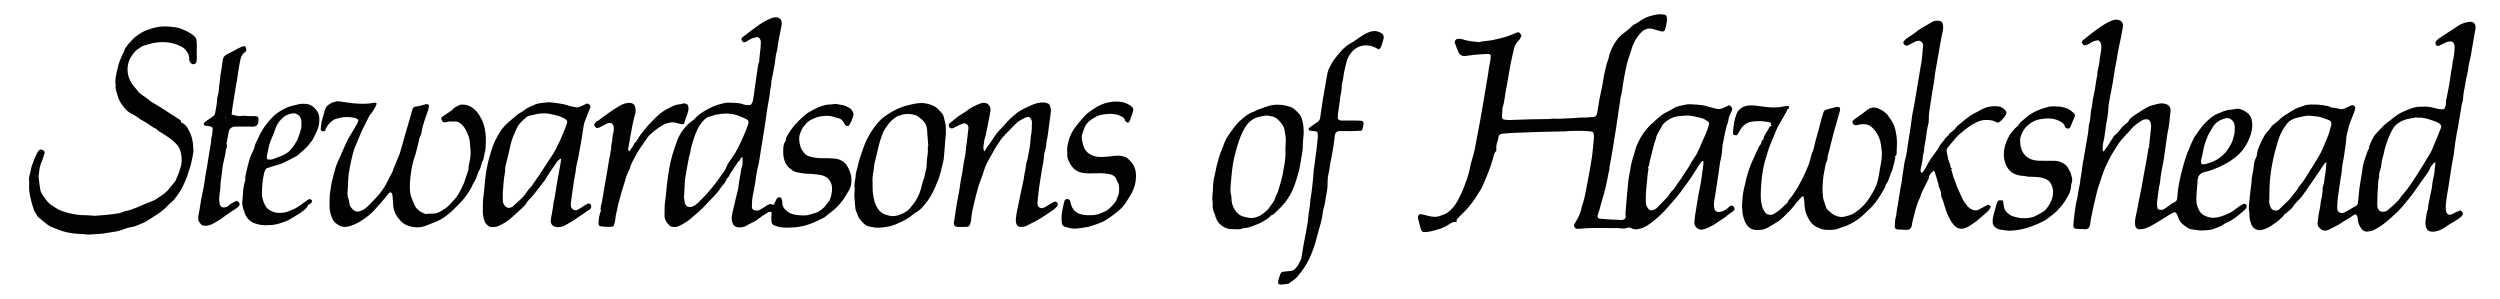 <?xml version="1.0" encoding="utf-8"?>
<!-- Generator: Adobe Illustrator 27.0.0, SVG Export Plug-In . SVG Version: 6.00 Build 0)  -->
<svg version="1.1" id="Layer_1" xmlns="http://www.w3.org/2000/svg" xmlns:xlink="http://www.w3.org/1999/xlink" x="0px" y="0px"
	 viewBox="0 0 817.01 97.67" style="enable-background:new 0 0 817.01 97.67;" xml:space="preserve">
<style type="text/css">
	.st0{fill:#010202;}
	.st1{fill:none;}
</style>
<g>
	<path class="st0" d="M11.13,68.8c-0.66-2.11-1.32-4.18-1.56-6.38c-0.13-1.18,0.03-2.34-0.08-3.49c-0.11-1.15,0.38-2.14,0.55-3.22
		c0.16-1.07,0.53-2.08,0.93-3.08c0.45-1.12,0.86-2.24,1.54-3.25c0.37-0.55,0.84-0.67,1.46-0.35c0.59,0.3,0.74,0.69,0.52,1.32
		c-0.24,0.68-0.45,1.37-0.68,2.05c-0.09,0.26-0.23,0.51-0.33,0.77c-0.38,0.93-0.59,1.9-0.67,2.89c-0.06,0.71-0.27,1.41-0.16,2.14
		c0.19,1.31,0.28,2.64,0.54,3.93c0.12,0.6,0.47,1.17,0.81,1.7c0.69,1.05,1.45,2.06,2.38,2.92c0.32,0.29,0.74,0.48,1.11,0.71
		c0.29,0.19,0.59,0.37,0.87,0.56c0.7,0.49,1.46,0.83,2.28,1.05c0.64,0.17,1.25,0.45,1.9,0.59c1.66,0.36,3.33,0.68,5.05,0.66
		c1.04-0.02,2.08,0.13,3.12,0.18c0.47,0.02,0.94-0.02,1.41-0.06c1.76-0.16,3.53-0.26,5.28-0.52c0.87-0.13,1.77-0.22,2.61-0.61
		c0.68-0.31,1.46-0.37,2.18-0.59c0.93-0.29,1.84-0.65,2.75-1.02c1.77-0.72,3.49-1.53,5.29-2.19c0.67-0.24,1.22-0.79,1.84-1.16
		c1.09-0.65,2.11-1.39,2.94-2.35c0.82-0.95,1.59-1.95,2.35-2.95c0.15-0.19,0.19-0.46,0.29-0.7c0.17-0.4,0.36-0.81,0.53-1.21
		c0.14-0.35,0.28-0.69,0.41-1.05c0.07-0.21,0.09-0.44,0.17-0.64c0.71-1.79,0.76-3.65,0.36-5.49c-0.22-1.03-0.66-2.02-1.43-2.83
		c-1.63-1.72-3.61-2.94-5.61-4.16c-0.16-0.1-0.29-0.23-0.44-0.34c-0.32-0.25-0.61-0.59-0.98-0.72c-0.56-0.2-0.99-0.55-1.46-0.88
		c-1.03-0.72-2.09-1.4-3.22-1.96c-0.2-0.1-0.35-0.26-0.54-0.39c-0.67-0.46-1.29-0.97-2.06-1.32c-0.85-0.38-1.7-0.94-2.31-1.63
		c-1.11-1.24-2.12-2.63-2.56-4.25c-0.32-1.22-0.95-2.42-0.69-3.76c-0.36-1.65,0.13-3.22,0.48-4.8c0.22-1.02,0.47-2.04,0.83-3.01
		c0.42-1.12,0.95-2.2,1.47-3.27c0.23-0.47,0.23-1.07,0.76-1.37c0.42-0.95,1.3-1.54,1.93-2.32c0.52-0.64,1.26-1.13,1.94-1.62
		c0.59-0.42,1.22-0.79,1.86-1.11c0.5-0.25,1.06-0.41,1.59-0.6c2.35-0.88,4.76-1.19,7.26-0.85c1.07,0.14,2.15,0.17,3.16,0.59
		c1.55,0.64,3.09,1.27,4.35,2.43c0.5,0.45,0.8,0.96,0.8,1.64c0,0.44,0.09,0.88,0.09,1.32c0,0.63-0.05,1.26-0.05,1.88
		c0,0.91,0.02,1.82,0.02,2.73c0,0.25-0.03,0.51-0.09,0.75c-0.22,0.91-1.17,1.18-1.83,0.52c-0.4-0.39-0.61-0.89-0.56-1.46
		c0.07-0.87-0.32-1.59-0.74-2.28c-0.47-0.79-1.17-1.33-2.02-1.76c-2.46-1.23-5.02-1.55-7.73-1.26c-1.59,0.17-3.09,0.65-4.59,1.13
		c-0.52,0.17-0.93,0.63-1.43,0.89c-0.96,0.5-1.56,1.36-2.16,2.2c-1.31,1.81-1.7,3.88-1.35,6.03c0.17,1.06,0.61,2.1,1.2,3.07
		c0.6,0.99,1.48,1.75,2.12,2.71c0.29,0.43,0.79,0.72,1.21,1.04c0.6,0.46,1.24,0.87,1.84,1.32c0.53,0.39,0.96,0.89,1.57,1.21
		c1.11,0.6,2.18,1.26,3.25,1.94c1.67,1.06,3.32,2.16,4.99,3.24c0.21,0.14,0.43,0.26,0.65,0.39c0.38,0.22,0.62,0.53,0.57,0.99
		c1,0.34,1.66,1.07,2.15,1.91c1.09,1.86,1.73,3.86,1.75,6.04c0,0.06,0,0.13,0.01,0.19c0.23,1.11-0.02,2.2-0.24,3.27
		c-0.28,1.36-0.53,2.72-1.04,4.03c-0.32,0.82-0.49,1.69-0.81,2.51c-0.79,1.96-1.65,3.91-2.89,5.62c-0.75,1.03-1.51,2.1-2.59,2.88
		c-0.43,0.31-0.76,0.76-1.13,1.14c-1.05,1.06-2.25,1.92-3.5,2.72c-0.82,0.52-1.65,1.05-2.46,1.59c-1.11,0.74-2.36,1.2-3.58,1.72
		c-0.7,0.3-1.41,0.5-2.18,0.61c-0.89,0.12-1.76,0.47-2.61,0.79c-1.5,0.56-3.06,0.78-4.63,0.99c-0.56,0.07-1.12,0.19-1.67,0.28
		c-0.15,0.03-0.31,0.03-0.46,0.05c-0.95,0.07-1.89,0.14-2.84,0.2c-0.85,0.05-1.69,0.15-2.55,0.01c-0.83-0.14-1.7-0.1-2.54-0.17
		c-2.14-0.18-4.26-0.49-6.25-1.35c-0.78-0.33-1.6-0.55-2.37-0.89c-0.51-0.23-0.99-0.55-1.44-0.89c-0.99-0.77-1.94-1.58-2.96-2.42"/>
	<path class="st0" d="M565.12,34.36c0.19,0.14,0.32,0.23,0.44,0.33c0.59,0.52,0.69,0.88,0.39,1.59c-0.23,0.55-0.56,1.05-0.79,1.6
		c-0.15,0.37-0.2,0.79-0.29,1.19c-0.05,0.25-0.05,0.51-0.14,0.74c-0.64,1.66-0.94,3.4-1.29,5.13c-0.18,0.9-0.38,1.79-0.51,2.7
		c-0.11,0.72-0.12,1.45-0.2,2.17c-0.05,0.5-0.1,1.01-0.22,1.49c-0.43,1.66-0.6,3.35-0.84,5.04c-0.38,2.63-0.79,5.25-1.2,7.88
		c-0.12,0.75-0.3,1.49-0.35,2.23c-0.04,0.65-0.01,1.31,0.23,1.95c0.23,0.6,0.64,0.85,1.23,0.86c0.99,0.02,1.85-0.36,2.64-0.93
		c0.38-0.27,0.69-0.64,1.07-0.91c0.6-0.41,1.06-0.29,1.43,0.31c0.21,0.34,0.2,0.67-0.05,0.96c-0.21,0.24-0.41,0.52-0.68,0.65
		c-1.1,0.57-1.89,1.55-2.96,2.16c-1.03,0.6-1.96,1.38-2.99,1.97c-0.98,0.56-2.01,1.08-3.07,1.42c-1.38,0.44-2.52-0.09-3.09-1.28
		c-0.13-0.27-0.17-0.61-0.15-0.91c0.06-0.85,0.14-1.7,0.27-2.55c0.33-2.12,0.67-4.25,1.04-6.36c0.33-1.86,0.82-3.71,1.02-5.58
		c0.16-1.54,0.46-3.05,0.62-4.59c0.03-0.31,0-0.62,0-1.03c-0.23,0.07-0.45,0.07-0.54,0.18c-0.29,0.33-0.56,0.69-0.8,1.06
		c-0.89,1.38-1.76,2.77-2.65,4.15c-0.32,0.5-0.67,0.99-1.04,1.47c-0.88,1.15-1.68,2.36-2.56,3.51c-1.31,1.7-2.75,3.27-4.15,4.89
		c-1.37,1.58-2.88,3.01-4.5,4.31c-1.32,1.06-2.69,2.1-4.38,2.56c-0.96,0.26-1.91,0.41-2.85-0.12c-0.44-0.25-0.93-0.34-1.46-0.13
		c-0.69,0.28-1.42,0.23-2.15,0.13c-0.47-0.07-0.95-0.06-1.42-0.06c-2.75-0.01-5.51-0.05-8.26-0.02c-1.32,0.02-2.65,0.18-3.97,0.26
		c-0.44,0.03-0.88,0.03-1.23-0.35c-0.31-0.34-0.46-0.7-0.24-1.12c0.28-0.53,0.6-1.04,0.9-1.56c0.75-1.29,1.27-2.66,1.57-4.12
		c0.04-0.19,0.08-0.37,0.14-0.55c0.25-0.85,0.56-1.69,0.74-2.55c0.49-2.35,0.94-4.7,1.37-7.06c0.39-2.11,0.76-4.21,1.08-6.33
		c0.19-1.27,0.27-2.56,0.4-3.84c0.07-0.66,0.17-1.32,0.2-1.98c0.03-0.5,0-1.01-0.06-1.51c-0.07-0.55-0.29-0.78-0.85-0.85
		c-0.75-0.09-1.51-0.11-2.27-0.16c-0.31-0.02-0.63-0.04-0.94-0.03c-1.58,0.02-3.15-0.04-4.73,0.12c-1.47,0.15-2.97,0.04-4.46,0.12
		c-2.02,0.11-4.04,0.04-6.06,0.15c-1.72,0.1-3.46,0.15-5.19,0.19c-1.73,0.04-3.47,0.15-5.2,0.32c-1.01,0.1-1.39,0.57-1.48,1.44
		c-0.03,0.34-0.11,0.69-0.23,1.01c-0.34,0.9-0.51,1.81-0.39,2.78c0.02,0.17-0.02,0.42-0.13,0.53c-0.69,0.63-0.71,1.53-0.95,2.32
		c-0.47,1.54-0.95,3.07-1.55,4.56c-0.64,1.58-1.28,3.17-1.99,4.72c-0.36,0.8-0.87,1.53-1.34,2.28c-0.61,0.96-1.19,1.94-1.89,2.83
		c-1.02,1.29-2.04,2.57-3.27,3.68c-0.68,0.61-1.26,1.33-1.9,2.02c0.03,0.17,0.06,0.35,0.09,0.56c-0.11,0.06-0.23,0.18-0.32,0.17
		c-1.09-0.19-1.84,0.55-2.65,1.03c-0.99,0.58-1.99,1.07-3.1,1.35c-0.79,0.2-1.57,0.46-2.37,0.64c-0.59,0.13-1.19,0.2-1.79,0.24
		c-0.97,0.07-1.31-0.18-1.57-1.11c-0.28-1-0.55-2.01-0.8-3.02c-0.19-0.78-0.17-0.79,0.28-1.64c0.49-0.11,0.98-0.02,1.47,0.1
		c0.74,0.18,1.46,0.4,2.21,0.54c0.99,0.19,1.99,0.25,2.98-0.08c1.05-0.36,2.12-0.65,2.98-1.4c0.36-0.31,0.73-0.61,1.04-0.96
		c0.46-0.52,0.93-1.04,1.3-1.62c0.45-0.68,0.83-1.41,1.19-2.15c0.53-1.08,1.07-2.15,1.48-3.27c0.68-1.86,1.42-3.71,1.82-5.68
		c0.26-1.25,0.52-2.52,0.92-3.73c0.59-1.77,0.91-3.59,1.25-5.41c0.07-0.37,0.14-0.75,0.21-1.12c0.41-2.17,0.83-4.34,1.22-6.52
		c0.45-2.52,0.88-5.05,1.31-7.58c0.37-2.18,0.7-4.36,1.1-6.53c0.16-0.83,0.2-1.68,0.35-2.51c0.15-0.84,0.36-1.67,0.48-2.51
		c0.08-0.56,0.07-1.13,0.09-1.61c-0.36-0.41-0.76-0.41-1.13-0.39c-1.36,0.07-2.72,0.14-4.08,0.27c-0.98,0.09-1.95,0.27-2.92,0.38
		c-1.2,0.14-1.95-0.24-2.45-1.33c-0.44-0.94-0.79-1.93-1.13-2.92c-0.2-0.58,0.25-1.25,0.87-1.32c0.46-0.05,0.98-0.07,1.41,0.08
		c1.76,0.6,3.58,0.77,5.4,0.95c0.1,0.01,0.2,0.03,0.28,0.01c1.65-0.46,3.38-0.35,5.03-0.79c1.25-0.33,2.52-0.57,3.76-0.95
		c0.96-0.29,1.88-0.73,2.82-1.1c0.21-0.08,0.4-0.19,0.61-0.26c0.65-0.22,0.98-0.08,1.31,0.52c0.09,0.17,0.18,0.33,0.28,0.52
		c-0.28,0.66-0.6,1.28-1.15,1.81c-0.66,0.64-1.07,1.48-1.29,2.38c-0.21,0.86-0.41,1.72-0.6,2.58c-0.2,0.93-0.42,1.85-0.59,2.79
		c-0.42,2.33-0.77,4.68-1.22,7c-0.26,1.32-0.5,2.65-0.67,3.99c-0.13,0.94-0.3,1.86-0.6,2.77c-0.18,0.55-0.12,1.18-0.17,1.77
		c-0.03,0.44-0.08,0.88-0.1,1.33c-0.03,0.58,0.2,0.89,0.79,0.97c0.56,0.08,1.13,0.17,1.69,0.15c2.09-0.06,4.17-0.18,6.26-0.23
		c2.12-0.06,4.24-0.06,6.36-0.1c0.41-0.01,0.82-0.06,1.23-0.09c0.16-0.01,0.32-0.06,0.47-0.05c1.86,0.19,3.72-0.1,5.58-0.12
		c1.48-0.02,2.96-0.28,4.43-0.23c0.93,0.04,1.83-0.16,2.75-0.15c0.97,0.01,1.44-0.46,1.59-1.42c0.22-1.37,0.41-2.74,0.66-4.1
		c0.27-1.46,0.6-2.9,0.91-4.35c0.03-0.16,0.07-0.31,0.09-0.47c0.29-2.13,0.7-4.23,1.25-6.3c0.2-0.76,0.37-1.51,0.69-2.25
		c0.19-0.42,0.18-0.96,0.34-1.45c0.43-1.33,1.01-2.59,1.74-3.78c0.64-1.05,1.38-2.04,2.34-2.83c0.66-0.54,1.36-1.03,2.02-1.57
		c0.51-0.42,0.98-0.88,1.46-1.32c0.14-0.13,0.27-0.28,0.44-0.35c1.09-0.45,1.97-1.24,2.98-1.82c1.3-0.75,2.72-1.16,4.19-1.44
		c0.88-0.17,1.76-0.2,2.64-0.06c0.77,0.12,1.01,0.42,1.03,1.21c0.03,1.3-0.28,2.55-0.65,3.78c-0.13,0.45-0.65,0.66-1.18,0.52
		c-0.95-0.26-1.9-0.5-2.83-0.8c-0.97-0.32-1.88-0.11-2.73,0.33c-0.61,0.32-1.09,0.83-1.55,1.36c-0.78,0.9-1.4,1.9-1.91,2.95
		c-0.48,0.98-0.75,2.08-1.09,3.13c-0.41,1.25-0.86,2.5-1.18,3.78c-0.37,1.5-0.63,3.04-0.92,4.56c-0.14,0.75-0.27,1.49-0.38,2.24
		c-0.2,1.35-0.33,2.7-0.74,4.01c-0.1,0.33-0.07,0.69-0.12,1.04c-0.18,1.21-0.38,2.41-0.56,3.62c-0.29,1.97-0.57,3.94-0.86,5.91
		c-0.1,0.69-0.24,1.37-0.35,2.06c-0.19,1.18-0.34,2.36-0.54,3.54c-0.29,1.71-0.63,3.42-0.91,5.14c-0.13,0.77-0.36,1.53-0.32,2.33
		c0.02,0.24-0.13,0.48-0.19,0.73c-0.36,1.76-0.67,3.54-1.09,5.29c-0.37,1.56-0.87,3.09-1.3,4.63c-0.24,0.85-0.45,1.7-0.69,2.55
		c-0.06,0.21-0.17,0.4-0.23,0.61c-0.13,0.43-0.27,0.85-0.34,1.28c-0.08,0.54,0.19,0.86,0.72,0.91c1.01,0.09,2.01,0.18,3.02,0.24
		c1.1,0.07,2.2,0.1,3.3,0.16c0.22,0.01,0.44,0.03,0.66,0.03c1.09-0.01,1.62-0.53,1.45-1.61c-0.09-0.59,0-1.12,0.05-1.69
		c0.15-1.7,0.27-3.4,0.41-5.1c0.06-0.75,0.13-1.5,0.22-2.25c0.15-1.32,0.23-2.66,0.5-3.95c0.39-1.82,0.52-3.69,1.14-5.47
		c0.42-1.19,0.7-2.43,1.06-3.64c0.11-0.36,0.29-0.7,0.45-1.05c0.72-1.65,1.6-3.2,2.74-4.61c1.07-1.33,2.35-2.43,3.61-3.57
		c0.89-0.81,1.82-1.57,2.89-2.15c0.86-0.46,1.77-0.85,2.58-1.39c1.24-0.82,2.68-0.89,4.05-1.24c0.51-0.13,1.07-0.12,1.61-0.1
		c1.26,0.07,2.53,0.14,3.78,0.3c0.72,0.09,1.41,0.36,2.11,0.54c0.76,0.2,1.54,0.38,2.29,0.6c0.94,0.29,1.81,0.05,2.65-0.33
		C564,34.96,564.53,34.66,565.12,34.36 M538.52,54.78c0.1,0.18,0.25,0.33,0.23,0.44c-0.36,1.52-0.36,3.07-0.55,4.61
		c-0.26,2.14-0.41,4.28-0.33,6.43c0.03,0.86,0.43,1.51,0.95,2.11c0.28,0.32,0.67,0.43,1.13,0.34c0.68-0.14,1.25-0.47,1.72-0.94
		c0.91-0.92,1.79-1.87,2.68-2.8c0.19-0.2,0.42-0.37,0.59-0.58c0.57-0.75,1.02-1.63,1.71-2.24c0.72-0.63,1.05-1.49,1.61-2.19
		c0.63-0.79,1.15-1.66,1.71-2.49c0.63-0.94,1.27-1.88,1.87-2.84c0.68-1.09,1.25-2.26,2-3.29c0.61-0.83,0.99-1.76,1.44-2.66
		c0.35-0.7,0.6-1.46,0.92-2.17c0.82-1.81,1.7-3.6,2.23-5.53c0.21-0.76,0.16-1.03-0.49-1.44c-0.62-0.39-1.22-0.82-1.97-0.96
		c-0.31-0.06-0.61-0.18-0.92-0.24c-1.05-0.2-2.1-0.51-3.15-0.56c-1.16-0.05-2.34,0.07-3.5,0.22c-1.7,0.23-3.18,0.99-4.46,2.15
		c-0.62,0.56-0.97,1.3-1.35,2.02c-0.53,1.03-1.3,1.95-1.41,3.17c-0.01,0.09-0.08,0.17-0.11,0.26c-0.22,0.66-0.46,1.31-0.63,1.98
		c-0.45,1.74-0.83,3.49-1.3,5.22C538.97,53.46,539.06,54.21,538.52,54.78"/>
	<path class="st0" d="M774.25,48.55c-0.01-0.25-0.09-0.48-0.02-0.64c0.66-1.56,1.19-3.16,2.46-4.44c1.01-1.03,1.92-2.16,3.04-3.07
		c1.02-0.84,2.12-1.59,3.14-2.42c1.1-0.89,2.38-1.45,3.66-1.97c1.36-0.55,2.74-1.15,4.27-1.13c0.66,0.01,1.33-0.02,1.99-0.03
		c1.41-0.01,2.74,0.48,4.09,0.76c0.64,0.13,1.24,0.14,1.88,0.06c0.37-0.69,0.68-1.36,0.57-2.17c-0.04-0.33,0.06-0.69,0.13-1.03
		c0.3-1.48,0.64-2.96,0.89-4.45c0.31-1.78,0.53-3.57,0.81-5.35c0.05-0.34,0.19-0.67,0.24-1.01c0.06-0.38,0-0.79,0.09-1.16
		c0.39-1.57,0.62-3.16,0.68-4.78c0.03-0.76,0-0.96-0.35-1.73c-0.8-0.74-1.66-0.45-2.49-0.12c-0.67,0.27-1.31,0.62-1.96,0.95
		c-0.58,0.29-0.94,0.28-1.22-0.03c-0.31-0.35-0.34-0.97,0.02-1.39c0.3-0.36,0.65-0.7,1.04-0.96c1.31-0.89,2.65-1.73,3.97-2.59
		c0.66-0.43,1.35-0.83,1.98-1.3c1.13-0.85,2.45-1.2,3.79-1.41c1.42-0.22,2.27,0.76,2.06,2.2c-0.07,0.47-0.17,0.93-0.26,1.39
		c-0.26,1.5-0.51,2.99-0.78,4.49c-0.3,1.67-0.5,3.37-0.95,5c-0.39,1.41-0.4,2.87-0.77,4.28c-0.23,0.89-0.43,1.79-0.55,2.69
		c-0.22,1.6-0.69,3.15-0.73,4.78c-0.02,0.74-0.26,1.49-0.47,2.22c-0.1,0.33-0.11,0.65-0.15,0.99c-0.09,0.78-0.26,1.55-0.39,2.32
		c-0.23,1.37-0.46,2.74-0.7,4.11c-0.11,0.65-0.27,1.28-0.38,1.93c-0.21,1.21-0.42,2.43-0.59,3.64c-0.15,1.03-0.21,2.08-0.37,3.1
		c-0.24,1.52-0.55,3.02-0.8,4.53c-0.34,2.09-0.63,4.18-0.96,6.28c-0.13,0.87-0.34,1.73-0.44,2.61c-0.19,1.75-0.68,3.47-0.33,5.26
		c0.2,1.06,0.9,1.49,1.91,1.07c0.4-0.17,0.76-0.44,1.16-0.62c0.5-0.24,1.03-0.44,1.6-0.67c0.17,0.14,0.38,0.29,0.53,0.47
		c0.32,0.37,0.35,0.83,0.07,1.22c-0.14,0.21-0.31,0.41-0.51,0.55c-0.59,0.43-1.16,0.9-1.79,1.23c-1.35,0.69-2.54,1.61-3.82,2.39
		c-1.19,0.73-2.43,1.2-3.86,1.1c-1.02-0.07-1.67-0.63-1.89-1.63c-0.19-0.86-0.18-1.69-0.02-2.54c0.2-1.09,0.25-2.2,0.71-3.24
		c0.05-0.1-0.01-0.25,0-0.37c0.03-0.31,0.05-0.63,0.11-0.93c0.19-0.99,0.39-1.98,0.59-2.98c0.08-0.4,0.15-0.81,0.26-1.2
		c0.18-0.61,0.29-1.21,0.34-1.85c0.09-1.06,0.29-2.12,0.53-3.17c0.16-0.68,0.3-1.35,0.32-2.05c0.02-0.66,0.17-1.32,0.25-1.97
		c0.03-0.21,0-0.42,0-0.74c-0.24,0.12-0.43,0.16-0.53,0.28c-0.48,0.57-1.01,1.07-1.26,1.84c-0.24,0.73-0.79,1.36-1.23,2.01
		c-0.51,0.76-1.06,1.48-1.58,2.23c-1.58,2.33-3.21,4.63-5.04,6.77c-0.75,0.88-1.47,1.79-2.27,2.61c-0.9,0.92-1.88,1.77-2.84,2.64
		c-0.46,0.42-0.97,0.8-1.45,1.21c-1.18,1.01-2.51,1.82-3.87,2.54c-0.64,0.34-1.44,0.47-2.18,0.54c-0.8,0.07-1.47-0.36-1.94-1
		c-0.64-0.88-1.06-1.85-1.15-2.95c-0.07-0.99-0.08-0.99-0.67-1.72c-0.27,0.11-0.63,0.18-0.88,0.38c-1.2,0.95-2.61,1.56-3.84,2.44
		c-1.17,0.84-2.48,1.38-3.74,2.04c-1.53,0.82-2.5,0.58-3.56-0.59c-0.42-0.47-0.52-1.1-0.43-1.7c0.2-1.31,0.28-2.63,0.61-3.93
		c0.25-0.97,0.29-2,0.45-3c0.07-0.43,0.23-0.85,0.3-1.28c0.11-0.65,0.2-1.31,0.27-1.97c0.05-0.44-0.08-0.93,0.07-1.32
		c0.52-1.35,0.48-2.8,0.77-4.18c0.25-1.22,0.26-2.5,0.4-3.97c-0.31,0.25-0.46,0.33-0.56,0.45c-0.7,0.86-1.25,1.81-1.86,2.73
		c-1.05,1.61-2.18,3.17-3.28,4.75c-0.77,1.12-1.52,2.25-2.34,3.33c-0.49,0.65-1.11,1.2-1.66,1.8c-0.3,0.33-0.63,0.64-0.85,1.01
		c-0.69,1.18-1.78,1.94-2.81,2.77c-0.12,0.1-0.29,0.16-0.37,0.28c-1.06,1.6-2.67,2.55-4.19,3.62c-1.03,0.73-2.11,1.22-3.32,1.47
		c-1.4,0.29-2.84-0.53-3.33-1.88c-0.31-0.86-0.57-1.73-0.57-2.68c-0.01-0.85-0.16-1.69-0.23-2.54c-0.02-0.25,0.01-0.5,0.03-0.75
		c0.11-1.13,0.21-2.26,0.34-3.39c0.14-1.29,0.3-2.57,0.45-3.86c0.02-0.16,0.08-0.31,0.07-0.46c-0.04-1.34,0.34-2.62,0.56-3.93
		c0.11-0.65,0.19-1.31,0.25-1.97c0.09-0.86,0.36-1.66,0.77-2.42c0.06-0.11,0.12-0.23,0.13-0.35c0.13-2.01,1.05-3.75,1.92-5.5
		c0.38-0.76,0.74-1.54,1.35-2.16c0.46-0.47,0.87-0.95,1.24-1.51c0.39-0.6,0.94-1.13,1.54-1.52c1.04-0.68,1.77-1.7,2.81-2.36
		c0.96-0.6,1.94-1.17,2.88-1.79c1.2-0.8,2.59-1.14,3.91-1.63c0.69-0.26,1.49-0.28,2.25-0.3c1.62-0.04,3.22,0.07,4.81,0.42
		c0.49,0.1,0.99,0.1,1.4,0.44c0.09,0.07,0.24,0.08,0.36,0.1c0.84,0.15,1.7,0.22,2.52,0.46c0.7,0.21,1.31,0.07,1.92-0.2
		c0.61-0.27,1.2-0.58,1.8-0.85c0.36-0.16,0.74-0.26,1.08,0.02c0.38,0.31,0.51,0.72,0.35,1.19c-0.13,0.39-0.27,0.78-0.41,1.16
		c-0.38,1-0.78,1.99-1.15,2.99c-0.2,0.53-0.43,1.07-0.53,1.62c-0.23,1.3-0.79,2.53-0.81,3.87c-0.01,0.5-0.08,1.01-0.15,1.51
		c-0.16,1.22-0.33,2.43-0.5,3.65c-0.07,0.5-0.14,1-0.25,1.5c-0.26,1.26-0.5,2.52-0.55,3.82c-0.03,0.78-0.25,1.55-0.36,2.32
		c-0.24,1.66-0.47,3.32-0.71,4.98c-0.07,0.5-0.2,0.99-0.24,1.49c-0.09,1.13-0.18,2.26-0.19,3.39c-0.02,1.32,1.19,1.93,2.4,1.37
		c1.27-0.59,2.39-1.42,3.63-2.04c0.49-0.24,0.69-0.63,0.75-1.12c0.17-1.63,0.33-3.27,0.5-4.9c0.04-0.41,0.13-0.81,0.2-1.21
		c0.19-1.18,0.39-2.35,0.57-3.53c0.11-0.69,0.19-1.38,0.3-2.06c0.32-1.92,1.1-3.7,1.72-5.52C773.97,48.8,774.16,48.66,774.25,48.55
		 M797.78,41.03c-0.67-1-1.6-1.25-2.5-1.55c-1.64-0.55-3.27-1.17-5.06-1.02c-0.15,0.01-0.33,0.01-0.46-0.06
		c-0.23-0.12-0.4-0.06-0.61,0.05c-0.19,0.1-0.42,0.11-0.64,0.14c-1.01,0.13-2,0.32-2.95,0.69c-1.48,0.58-2.75,1.43-3.57,2.83
		c-1.22,2.09-2.01,4.34-2.66,6.65c-0.22,0.79-0.29,1.62-0.56,2.39c-0.29,0.85-0.44,1.71-0.52,2.6c-0.03,0.31-0.07,0.63-0.15,0.93
		c-0.26,1-0.73,1.97-0.57,3.05c0.01,0.06-0.02,0.13-0.03,0.19c-0.43,1.41-0.25,2.89-0.46,4.33c-0.05,0.34-0.04,0.69-0.05,1.04
		c-0.03,1.06-0.08,2.13-0.09,3.19c0,0.5,0,1.03,0.15,1.49c0.19,0.58,0.57,1.08,1.25,1.18c0.67,0.1,1.34,0.07,1.9-0.38
		c0.59-0.48,1.16-0.97,1.72-1.48c1.09-1,2.2-1.98,2.94-3.29c0.06-0.11,0.16-0.19,0.25-0.29c1.37-1.49,2.52-3.15,3.64-4.83
		c0.54-0.81,1.06-1.63,1.57-2.45c0.72-1.14,1.43-2.28,2.13-3.43c0.64-1.05,1.27-2.1,1.9-3.16c0.19-0.32,0.35-0.67,0.49-1.02
		c0.58-1.37,1.15-2.73,1.72-4.11c0.4-0.96,0.79-1.93,1.15-2.91C797.8,41.55,797.76,41.25,797.78,41.03 M741.62,64.86
		c0,0-0.01,0-0.01,0c0,0.54-0.08,1.09,0.02,1.61c0.1,0.55,0.3,1.11,0.58,1.58c0.52,0.85,1.99,1.01,2.67,0.35
		c0.7-0.67,1.35-1.4,2.09-2.02c1.47-1.23,2.47-2.86,3.68-4.31c0.34-0.41,0.48-0.99,0.85-1.36c1.18-1.23,1.97-2.71,2.88-4.11
		c1.03-1.59,2.02-3.21,3-4.82c0.44-0.73,0.89-1.46,1.24-2.23c0.78-1.75,1.51-3.53,2.25-5.31c0.19-0.46,0.33-0.94,0.46-1.42
		c0.17-0.61,0.3-1.23,0.48-1.83c0.26-0.9-0.03-1.51-0.92-1.82c-1.21-0.43-2.39-0.98-3.7-1.1c-1.35-0.13-2.69-0.44-4.05-0.13
		c-0.71,0.16-1.42,0.31-2.13,0.46c-1.56,0.33-2.88,0.99-3.86,2.35c-0.93,1.29-1.74,2.64-2.29,4.12c-0.41,1.12-0.7,2.28-1.03,3.42
		c-0.21,0.72-0.42,1.44-0.59,2.17c-0.28,1.23-0.56,2.46-0.78,3.7c-0.2,1.12-0.35,2.24-0.48,3.37c-0.12,0.97-0.22,1.95-0.26,2.93
		C741.65,61.9,741.65,63.38,741.62,64.86"/>
	<path class="st0" d="M252.16,69.37c-0.56-0.27-0.97-0.16-1.38,0.17c-0.31,0.25-0.69,0.43-1.03,0.64c-0.19,0.11-0.38,0.23-0.56,0.36
		c-1.16,0.82-2.23,1.76-3.57,2.31c-0.58,0.24-1.11,0.59-1.65,0.9c-0.86,0.49-1.79,0.62-2.75,0.54c-0.96-0.08-1.59-0.66-1.89-1.59
		c-0.38-1.2-0.13-2.39,0.12-3.55c0.56-2.52,1.2-5.03,1.81-7.54c0.01-0.06,0.01-0.13,0.02-0.19c0.14-1.86,0.63-3.66,0.85-5.51
		c0.04-0.37,0.11-0.76,0.25-1.11c0.47-1.1,0.27-2.23,0.25-3.54c-0.27,0.22-0.47,0.3-0.55,0.46c-0.2,0.39-0.28,0.85-0.77,1.03
		c-0.05,0.02-0.08,0.1-0.11,0.15c-0.66,0.99-1.29,2-1.98,2.97c-0.4,0.57-0.78,1.14-1.05,1.79c-0.07,0.16-0.24,0.28-0.37,0.42
		c-0.11,0.12-0.28,0.22-0.31,0.35c-0.31,1.29-1.4,2.05-2.06,3.11c-1.17,1.85-2.86,3.27-4.31,4.9c-1.71,1.92-3.66,3.56-5.61,5.2
		c-1.14,0.96-2.45,1.68-3.81,2.3c-0.73,0.33-1.48,0.3-2.24,0.14c-0.18-0.04-0.35-0.14-0.5-0.26c-1.12-0.94-1.85-2.13-1.79-3.61
		c0.07-1.51-0.05-3.02,0.21-4.53c0.3-1.7,0.35-3.45,0.56-5.17c0.22-1.84,0.46-3.67,0.78-5.5c0.54-3.19,1.53-6.26,2.67-9.27
		c0.45-1.2,1.11-2.32,1.9-3.36c0.87-1.13,1.83-2.14,3.02-2.95c0.54-0.37,0.97-0.9,1.45-1.35c1.16-1.1,2.54-1.86,3.93-2.62
		c1.43-0.78,2.95-1.27,4.52-1.66c0.8-0.2,1.62-0.31,2.45-0.23c0.44,0.05,0.89,0.07,1.33,0.06c1.06-0.03,2.09,0.15,3.07,0.52
		c0.74,0.28,1.49,0.23,2.2,0.15c0.6-0.53,0.78-1.22,0.89-1.89c0.26-1.56,0.45-3.13,0.67-4.69c0.12-0.84,0.24-1.69,0.36-2.53
		c0.17-1.22,0.34-2.45,0.53-3.66c0.06-0.4,0.19-0.79,0.3-1.18c0.02-0.06,0.09-0.11,0.09-0.17c0.08-2.13,0.55-4.24,0.55-6.38
		c0-0.4-0.08-0.74-0.31-1.07c-0.42-0.61-0.64-0.71-1.36-0.53c-0.96,0.23-1.87,0.58-2.69,1.15c-0.65,0.46-0.65,0.46-1.46,0.42
		c-0.75-0.86-0.7-1.24,0.2-1.9c0.86-0.64,1.7-1.31,2.56-1.95c0.88-0.66,1.76-1.31,2.67-1.93c1.23-0.84,2.54-1.54,3.93-2.08
		c0.38-0.15,0.8-0.23,1.21-0.25c1.5-0.08,2.22,0.99,2.06,2.3c-0.17,1.37-0.54,2.71-0.78,4.07c-0.18,1.02-0.43,2.03-0.51,3.08
		c-0.07,0.94-0.4,1.85-0.58,2.78c-0.12,0.62-0.17,1.24-0.26,1.87c-0.03,0.25-0.05,0.5-0.09,0.75c-0.23,1.33-0.47,2.67-0.72,4
		c-0.16,0.86-0.48,1.73-0.47,2.59c0.01,1.06-0.37,2.04-0.43,3.08c-0.06,1-0.3,2-0.46,2.99c-0.11,0.65-0.22,1.3-0.34,1.96
		c-0.07,0.37-0.14,0.74-0.2,1.12c-0.05,0.31-0.09,0.62-0.13,0.93c-0.01,0.06,0.01,0.13,0,0.19c-0.18,1.27-0.35,2.55-0.55,3.82
		c-0.23,1.53-0.48,3.05-0.73,4.58c-0.24,1.49-0.49,2.99-0.74,4.48c-0.22,1.31-0.33,2.64-0.68,3.91c-0.63,2.3-0.77,4.68-1.23,7.01
		c-0.39,1.97-0.89,3.95-0.82,5.99c0,0.03,0,0.06-0.01,0.1c-0.07,1.1,0.35,1.51,1.63,1.56c0.3,0.01,0.64-0.08,0.91-0.23
		c0.72-0.39,1.42-0.81,2.09-1.27c0.71-0.49,1.39-0.94,2.18-0.36c0.51-0.08,0.54-0.48,0.69-0.78c0.21-0.43,0.39-0.87,0.63-1.27
		c0.22-0.37,0.69-0.54,1.06-0.42c0.36,0.12,0.56,0.39,0.6,0.77c0.04,0.31,0.16,0.62,0.15,0.93c-0.05,1.41,0.78,2.27,1.8,3.04
		c1.12,0.85,2.45,0.98,3.77,1.12c0.63,0.07,1.27,0.03,1.9,0.04c0.91,0.02,1.72-0.39,2.58-0.59c0.51-0.12,1.04-0.25,1.51-0.49
		c0.53-0.27,1.01-0.65,1.48-1.01c0.5-0.39,0.96-0.81,1.28-1.39c0.16-0.3,0.45-0.52,0.67-0.79c0.81-1,1.01-2.22,1.19-3.43
		c0.16-1.07,0.09-2.13-0.38-3.12c-0.58-1.22-1.56-1.96-2.86-2.26c-1.39-0.33-2.8-0.46-4.23-0.49c-1.45-0.04-2.91-0.28-4.32-0.62
		c-0.73-0.18-1.37-0.76-2.01-1.21c-0.33-0.23-0.58-0.58-0.83-0.9c-0.79-1.04-1.12-2.24-1.23-3.51c-0.04-0.5-0.05-1.01-0.03-1.52
		c0.02-1.01,0.08-2.02,0.7-2.89c0.1-0.15,0.16-0.35,0.16-0.54c0.02-0.57,0.3-1.02,0.6-1.48c0.39-0.61,0.74-1.25,1.16-1.83
		c1.39-1.94,3.11-3.58,4.94-5.08c0.84-0.69,1.89-1.12,2.86-1.65c1-0.55,2.07-0.95,3.18-1.21c0.4-0.1,0.8-0.2,1.21-0.2
		c0.63,0,1.25-0.08,1.88-0.18c0.63-0.1,1.31,0.13,1.96,0.22c0.34,0.05,0.69,0.09,1.02,0.17c0.33,0.09,0.66,0.22,0.97,0.36
		c0.23,0.1,0.43,0.27,0.67,0.36c0.87,0.34,1.32,1.04,1.62,1.87c0.05,0.14,0.06,0.32,0.03,0.46c-0.31,1.33-0.75,2.61-1.6,3.71
		c-0.67,0.12-1.1-0.11-1.37-0.73c-0.42-0.98-1.1-1.67-2.23-1.84c-0.43-0.07-0.85-0.25-1.27-0.39c-1.39-0.47-2.79-0.36-4.22-0.16
		c-1.16,0.17-2.19,0.64-3.2,1.14c-0.63,0.32-1.23,0.8-1.7,1.34c-0.59,0.68-1.17,1.39-1.51,2.28c-0.22,0.59-0.52,1.14-0.58,1.78
		c-0.03,0.32-0.11,0.66-0.07,0.97c0.17,1.24,0.21,2.52,1.02,3.58c0.46,0.6,0.77,1.32,1.51,1.65c0.2,0.09,0.39,0.22,0.59,0.28
		c1.37,0.4,2.75,0.68,4.19,0.65c1.42-0.03,2.86-0.02,4.27,0.13c1.93,0.19,3.48,1.07,4.38,2.89c0.54,1.08,0.99,2.18,1.09,3.39
		c0.14,1.54-0.04,3-0.92,4.33c-0.62,0.95-1.1,2-1.78,2.9c-1.18,1.56-2.52,2.98-4.13,4.12c-0.57,0.4-1.07,0.88-1.62,1.31
		c-0.2,0.16-0.4,0.32-0.62,0.43c-1.37,0.64-2.72,1.35-4.14,1.88c-1.69,0.63-3.44,1.07-5.25,1.22c-1.39,0.12-2.78,0.15-4.17,0.03
		c-0.89-0.08-1.72-0.35-2.55-0.67c-0.5-0.2-0.79-0.56-0.88-1.03c-0.09-0.52-0.07-1.06-0.09-1.6
		C252.15,70.42,252.16,69.89,252.16,69.37 M223.57,64.02c-0.03,0-0.05,0.01-0.08,0.01c0.1,0.74,0.13,1.5,0.31,2.22
		c0.3,1.22,1.28,1.7,2.46,1.25c0.38-0.14,0.79-0.3,1.09-0.56c0.81-0.7,1.59-1.44,2.33-2.21c0.79-0.82,1.54-1.67,2.28-2.53
		c0.72-0.84,1.43-1.69,2.09-2.57c0.83-1.11,1.62-2.25,2.41-3.39c0.29-0.41,0.62-0.82,0.78-1.28c0.4-1.15,1.07-2.15,1.78-3.08
		c0.98-1.28,1.71-2.68,2.43-4.1c0.67-1.32,1.27-2.67,1.85-4.03c0.45-1.04,0.85-2.11,1.21-3.19c0.27-0.79,0.05-1.31-0.68-1.66
		c-0.91-0.44-1.82-0.87-2.78-1.19c-2.34-0.79-4.73-0.7-7.12-0.23c-0.64,0.13-1.25,0.5-1.89,0.59c-0.97,0.14-1.62,0.79-2.2,1.4
		c-0.79,0.83-1.44,1.83-1.95,2.89c-0.68,1.42-1.15,2.93-1.61,4.43c-0.24,0.79-0.5,1.58-0.58,2.39c-0.07,0.74-0.26,1.41-0.52,2.08
		c-0.03,0.09-0.03,0.19-0.05,0.28c-0.16,0.84-0.32,1.67-0.47,2.51c-0.22,1.21-0.43,2.42-0.64,3.64c-0.08,0.47-0.16,0.93-0.19,1.41
		C223.75,60.75,223.66,62.38,223.57,64.02"/>
	<path class="st0" d="M685.74,13.16c-1.02,0.06-1.92,0.43-2.74,0.99c-0.57,0.39-1.18,0.58-1.81,0.71c-1.08-0.77-1.13-1.19-0.16-1.97
		c1.89-1.52,3.78-3.04,5.81-4.38c1.19-0.79,2.43-1.47,3.79-1.94c0.71-0.25,1.39-0.18,2.04,0.06c0.89,0.33,1.29,1.27,1.07,2.36
		c-0.43,2.2-0.79,4.42-1.31,6.59c-0.42,1.74-0.54,3.51-0.94,5.25c-0.46,1.99-0.65,4.05-1.01,6.07c-0.38,2.15-0.82,4.28-1.21,6.42
		c-0.1,0.55-0.21,1.1-0.22,1.66c-0.04,2.06-0.47,4.08-0.82,6.09c-0.3,1.77-0.38,3.58-0.84,5.33c-0.21,0.78-0.19,1.63-0.24,2.45
		c-0.01,0.19,0.11,0.39,0.2,0.69c0.64-0.63,1.1-1.26,1.51-1.92c0.66-1.04,1.3-2.08,1.96-3.12c0.08-0.13,0.19-0.26,0.32-0.35
		c0.9-0.62,1.49-1.51,2.16-2.35c0.5-0.63,1.2-1.11,1.81-1.66c0.19-0.17,0.41-0.33,0.51-0.55c0.47-1.1,1.49-1.6,2.39-2.22
		c1.12-0.77,2.28-1.49,3.46-2.17c0.63-0.36,1.32-0.66,2.02-0.81c1.1-0.24,2.18-0.72,3.34-0.59c0.49,0.05,1,0.17,1.44,0.39
		c0.9,0.45,1.17,1.35,1.06,2.24c-0.3,2.35-0.39,4.73-0.97,7.05c-0.11,0.46-0.14,0.93-0.21,1.4c-0.34,2.38-0.67,4.76-1.01,7.14
		c-0.08,0.53-0.19,1.06-0.3,1.59c-0.41,1.98-0.77,3.97-0.93,6c-0.03,0.43-0.23,0.85-0.29,1.29c-0.25,1.78-0.51,3.56-0.71,5.35
		c-0.06,0.49,0.08,1,0.11,1.51c0.03,0.45,0.3,0.7,0.71,0.77c0.33,0.05,0.69,0.06,1.02,0c0.27-0.05,0.52-0.23,0.76-0.38
		c1.1-0.68,2.01-1.63,3.24-2.13c0.5-0.2,0.7-0.72,0.76-1.24c0.12-1.07,0.19-2.15,0.34-3.21c0.13-0.94,0.32-1.86,0.51-2.79
		c0.54-2.63,1.26-5.21,2.09-7.76c0.29-0.9,0.68-1.77,1.08-2.62c0.22-0.47,0.3-0.98,0.55-1.43c0.26-0.46,0.47-0.96,0.7-1.45
		c0.11-0.23,0.18-0.48,0.33-0.68c1.15-1.59,2.16-3.27,3.56-4.67c1.19-1.19,2.41-2.35,3.99-2.98c1.37-0.55,2.7-1.26,4.23-1.33
		c0.5-0.02,1-0.12,1.49-0.23c1.49-0.33,2.68,0.29,3.86,1.1c1.29,0.88,1.7,2.13,1.8,3.57c0.12,1.61-0.25,3.14-0.83,4.62
		c-0.68,1.76-1.6,3.39-2.87,4.78c-1.15,1.26-2.51,2.31-3.97,3.21c-1.13,0.7-2.29,1.31-3.52,1.82c-1.33,0.55-2.66,1.12-4.08,1.41
		c-1.85,0.38-2.55,1.28-2.61,3.16c-0.03,1.13-0.19,2.26-0.28,3.39c-0.06,0.79-0.09,1.57-0.12,2.36c-0.01,0.25,0.04,0.5,0.05,0.76
		c0.02,1.2,0.5,2.24,1.07,3.25c0.52,0.9,1.38,1.36,2.31,1.71c1.65,0.62,3.3,0.41,4.92-0.13c1.78-0.59,3.45-1.38,4.89-2.62
		c0.52-0.45,1.15-0.78,1.73-1.16c0.08-0.05,0.17-0.09,0.26-0.13c0.33-0.16,0.66-0.25,0.96,0.05c0.3,0.3,0.36,0.86,0.11,1.24
		c-0.14,0.21-0.32,0.4-0.51,0.57c-1.93,1.72-3.87,3.42-6.33,4.39c-0.12,0.05-0.24,0.1-0.33,0.18c-1.19,0.95-2.65,1.35-4.05,1.82
		c-0.91,0.3-1.94,0.22-2.91,0.32c-1.09,0.11-2.13-0.21-3.19-0.28c-1.5-0.1-2.48-1.03-3.53-1.85c-0.83-0.66-1.24-1.66-1.57-2.66
		c-0.17-0.5-0.35-0.95-0.96-1.21c-0.42,0.2-0.92,0.4-1.37,0.67c-0.85,0.5-1.67,1.03-2.5,1.55c-1.79,1.12-3.57,2.27-5.53,3.06
		c-0.68,0.27-1.47,0.31-2.22,0.35c-0.56,0.03-1.22-0.65-1.27-1.22c-0.09-0.94-0.08-1.86,0.14-2.81c0.46-1.93,0.78-3.9,1.17-5.85
		c0.41-2.1,0.9-4.2,1.22-6.32c0.18-1.19,0.41-2.36,0.64-3.53c0.25-1.27,0.47-2.54,0.7-3.81c0.15-0.83,0.27-1.67,0.4-2.51
		c0.03-0.18,0.01-0.45,0.12-0.52c0.32-0.21,0.13-0.47,0.15-0.72c0.18-1.84,0.39-3.68,0.6-5.52c0.09-0.79,0.13-1.58-0.21-2.33
		c-0.25-0.55-0.62-0.84-1.26-0.82c-0.56,0.02-1.08,0.12-1.54,0.42c-1.17,0.78-2.37,1.5-3.3,2.63c-1.08,1.31-2.31,2.49-3.42,3.78
		c-0.55,0.64-1.01,1.37-1.46,2.09c-0.68,1.06-1.35,2.13-1.97,3.23c-0.55,0.99-1.02,2.03-1.52,3.05c-1,2.02-1.51,4.21-2.3,6.31
		c-0.49,1.29-0.74,2.67-1.08,4.01c-0.24,0.94-0.46,1.89-0.67,2.84c-0.32,1.48-0.63,2.97-0.93,4.46c-0.07,0.34-0.06,0.69-0.12,1.04
		c-0.06,0.34-0.12,0.69-0.23,1.02c-0.26,0.76-0.68,1.07-1.48,1.06c-0.92-0.02-1.83-0.06-2.75-0.13c-0.89-0.07-1.15-0.31-1.11-1.18
		c0.05-1.04,0.19-2.08,0.31-3.11c0.16-1.32,0.32-2.63,0.54-3.94c0.13-0.8,0.45-1.58,0.55-2.39c0.17-1.35,0.41-2.68,0.71-4
		c0.12-0.52,0.13-1.06,0.2-1.58c0.06-0.44,0.13-0.87,0.22-1.3c0.17-0.86,0.3-1.73,0.36-2.61c0.07-0.94,0.31-1.87,0.48-2.81
		c0.16-0.9,0.3-1.8,0.46-2.7c0.14-0.81,0.3-1.62,0.42-2.43c0.28-1.77,0.69-3.52,0.77-5.32c0.01-0.22,0.05-0.44,0.1-0.66
		c0.38-1.38,0.49-2.8,0.62-4.22c0.08-0.84,0.37-1.67,0.43-2.52c0.16-2.15,0.91-4.19,1.1-6.33c0.1-1.06,0.37-2.1,0.56-3.15
		c0.01-0.03,0.03-0.06,0.03-0.09c-0.12-1.19,0.39-2.28,0.54-3.42c0.17-1.35,0.36-2.69,0.59-4.03c0.12-0.69,0.2-1.36,0.14-2.06
		C686.64,14.19,686.43,13.6,685.74,13.16 M730.32,42.23c0-0.29,0.02-0.61,0-0.93c-0.02-0.25-0.06-0.5-0.12-0.75
		c-0.3-1.16-1.52-2.15-2.57-1.94c-1.21,0.24-2.35,0.68-3.32,1.51c-0.82,0.69-1.26,1.64-1.81,2.5c-0.82,1.28-1.39,2.68-1.86,4.12
		c-0.13,0.39-0.27,0.77-0.36,1.17c-0.15,0.64-0.24,1.3-0.38,1.94c-0.17,0.8-0.38,1.59-0.55,2.39c-0.05,0.24-0.08,0.5-0.07,0.75
		c0.02,0.46,0.26,0.71,0.71,0.72c0.25,0,0.51-0.04,0.75-0.1c1.7-0.41,3.3-1.04,4.72-2.08c1.35-0.99,2.41-2.22,3.19-3.68
		c0.32-0.61,0.75-1.19,0.93-1.83C729.92,44.8,730.41,43.58,730.32,42.23"/>
	<path class="st0" d="M601.33,35.26c0.11,0.94-0.32,1.79-0.53,2.66c-0.31,1.32-0.73,2.61-1.11,3.91c-0.15,0.52-0.29,1.03-0.43,1.55
		c-0.2,0.76-0.39,1.52-0.58,2.28c-0.25,0.97-0.53,1.94-0.73,2.93c-0.22,1.08-0.7,2.1-0.74,3.23c-0.01,0.28-0.07,0.58-0.2,0.83
		c-0.43,0.88-0.55,1.84-0.71,2.78c-0.19,1.09-0.46,2.17-0.52,3.27c-0.07,1.28-0.23,2.56-0.16,3.86c0.07,1.11,0.09,2.2,0.48,3.26
		c0.25,0.68,0.48,1.37,0.72,2.05c0.05,0.15,0.08,0.34,0.19,0.43c0.86,0.68,1.54,1.57,2.58,2.05c1.15,0.53,2.3,0.74,3.5,0.37
		c0.93-0.28,1.91-0.43,2.74-1c1.24-0.86,2.46-1.72,3.47-2.89c1.34-1.54,2.35-3.26,3.32-5.04c0.77-1.42,1.1-2.93,1.39-4.48
		c0.27-1.46,0.51-2.92,0.76-4.38c0.25-1.49,0.37-2.99,0.07-4.49c-0.07-0.34-0.07-0.69-0.12-1.03c-0.23-1.69-0.79-3.22-1.86-4.59
		c-0.49-0.63-0.99-1.17-1.65-1.63c-0.83-0.57-1.71-0.64-2.62-0.61c-0.56,0.02-1.12,0.15-1.67,0.3c-0.33,0.09-0.61,0.09-0.91-0.07
		c-0.75-0.39-0.85-1.18-0.17-1.68c1.09-0.81,2.21-1.59,3.31-2.38c0.43-0.32,0.83-0.69,1.27-0.98c1.14-0.74,2.32-0.85,3.58-0.25
		c1.07,0.51,2.09,1.08,2.83,2.01c0.56,0.71,1.04,1.49,1.55,2.24c0.03,0.05,0.06,0.11,0.09,0.17c0.92,1.66,1.21,3.51,1.41,5.35
		c0.14,1.28-0.01,2.59-0.03,3.89c0,0.31-0.01,0.63-0.02,0.94c-0.02,0.56-0.19,0.99-0.84,1.13c0.13,0.03,0.26,0.06,0.44,0.1
		c-0.11,0.54-0.19,1.09-0.33,1.62c-0.2,0.79-0.42,1.58-0.63,2.37c-0.02,0.06-0.01,0.13-0.04,0.19c-0.7,1.3-0.94,2.79-1.65,4.09
		c-0.2,0.37-0.55,0.64-0.6,1.15c-0.04,0.44-0.39,0.85-0.62,1.26c-0.22,0.41-0.46,0.82-0.7,1.23c-1.25,2.1-2.67,4.05-4.52,5.66
		c-0.97,0.85-1.85,1.82-2.9,2.57c-1.75,1.26-3.62,2.31-5.73,2.86c-0.49,0.13-0.93,0.42-1.41,0.53c-1.43,0.33-2.89,0.32-4.34,0.15
		c-0.43-0.05-0.83-0.32-1.25-0.44c-2.3-0.66-3.45-2.42-4.31-4.47c-0.53-1.27-0.68-2.61-0.72-3.97c-0.02-0.65-0.2-1.29-0.31-1.98
		c-0.22,0.03-0.38,0-0.44,0.07c-0.55,0.56-1.1,1.12-1.6,1.72c-0.88,1.03-1.65,2.18-2.62,3.11c-1.3,1.26-2.51,2.67-4.1,3.59
		c-1.3,0.76-2.53,1.65-3.95,2.19c-0.78,0.3-1.6,0.28-2.43,0.31c-1.91,0.06-3.08-0.97-3.87-2.52c-0.38-0.74-0.59-1.59-0.79-2.41
		c-0.14-0.58-0.14-1.19-0.19-1.79c-0.03-0.28-0.06-0.56-0.07-0.85c0-0.37,0.01-0.75,0.03-1.12c0.02-0.35,0.07-0.69,0.08-1.04
		c0.08-1.71,0.38-3.38,0.83-5.03c0.18-0.67,0.27-1.36,0.45-2.03c0.53-1.99,1.16-3.94,2.01-5.82c0.69-1.52,1.37-3.05,2.09-4.56
		c0.16-0.33,0.42-0.61,0.74-1.06c0.02-0.35,0.06-0.88,0.55-1.25c0.12-0.09,0.24-0.25,0.26-0.39c0.15-1.04,0.82-1.82,1.33-2.68
		c0.13-0.22,0.29-0.43,0.36-0.67c0.16-0.5,0.44-0.83,1.21-0.75c-0.29-0.16-0.39-0.21-0.53-0.29v-0.79
		c-0.51-0.12-0.99-0.27-1.48-0.34c-1.58-0.24-3.16-0.27-4.73-0.02c-1.73,0.28-3,1.25-3.84,2.78c-0.17,0.3-0.36,0.59-0.52,0.9
		c-0.47,0.9-0.76,0.99-1.78,0.48c0-0.3-0.02-0.65,0-0.99c0.15-1.9,0.4-3.78,1.09-5.57c0.54-1.41,1.55-2.3,3.07-2.7
		c1.46-0.39,2.87-0.17,4.3,0.01c1.85,0.23,3.71,0.54,5.58,0.44c1.17-0.06,2.32-0.31,3.48-0.46c0.23-0.03,0.48,0,0.71,0
		c0.07,0.85,0.07,0.86-0.38,0.97c-0.18,0.39-0.32,0.73-0.5,1.05c-0.67,1.18-1.31,2.39-2.03,3.54c-1.19,1.89-1.82,4.01-2.72,6.02
		c-0.91,2.01-1.52,4.13-2.12,6.25c-0.94,3.34-1.28,6.77-1.41,10.21c-0.06,1.64,0,3.29,0.46,4.89c0.22,0.77,0.63,1.44,1.13,2.04
		c0.55,0.67,1.9,0.79,2.71,0.29c1.27-0.77,2.44-1.67,3.44-2.78c0.23-0.25,0.51-0.46,0.76-0.69c0.09-0.08,0.21-0.17,0.24-0.28
		c0.32-0.93,1.11-1.53,1.62-2.33c0.82-1.26,1.75-2.46,2.38-3.85c0.28-0.63,0.69-1.21,0.99-1.84c0.66-1.42,1.33-2.85,1.9-4.31
		c0.36-0.94,0.56-1.94,0.83-2.91c0.06-0.21,0.06-0.45,0.16-0.64c0.69-1.24,0.85-2.64,1.2-3.98c0.3-1.16,0.65-2.31,0.96-3.47
		c0.39-1.43,0.75-2.87,1.14-4.3c0.17-0.61,0.37-1.2,0.55-1.81c0.15-0.51,0.52-0.78,1.01-0.91c1.04-0.28,2.08-0.55,3.12-0.83
		C600.53,34.9,600.95,34.92,601.33,35.26"/>
	<path class="st0" d="M106.26,42.75c-1,0.4-1.59,0.08-1.42-0.86c0.16-0.89,0.11-1.8,0.4-2.68c0.36-1.1,0.63-2.24,0.97-3.35
		c0.37-1.22,1.24-1.78,2.24-2.27c0.42-0.21,0.9-0.29,1.36-0.41c0.24-0.06,0.5-0.12,0.74-0.09c0.94,0.11,1.88,0.27,2.82,0.4
		c0.56,0.08,1.13,0.18,1.69,0.23c2.28,0.2,4.55,0.35,6.82-0.08c0.43-0.08,0.88-0.18,1.23,0.17c-0.24,1.01-0.86,1.79-1.34,2.64
		c-0.09,0.17-0.19,0.34-0.32,0.47c-0.74,0.72-1.12,1.65-1.55,2.55c-0.52,1.08-1.08,2.13-1.61,3.21c-0.21,0.42-0.39,0.86-0.57,1.3
		c-0.54,1.31-1.06,2.64-1.63,3.94c-0.59,1.34-0.9,2.76-1.22,4.17c-0.35,1.54-0.68,3.08-0.89,4.64c-0.19,1.38-0.2,2.78-0.28,4.17
		c-0.02,0.28-0.03,0.57-0.05,0.85c-0.07,1.06-0.26,2.11,0.2,3.16c0.22,0.51,0.3,1.09,0.35,1.65c0.08,0.88,0.66,1.43,1.21,1.98
		c0.59,0.6,1.36,0.75,2.2,0.48c1.05-0.34,1.92-0.94,2.69-1.72c0.97-1,1.98-1.96,2.9-3c1.3-1.46,2.47-3.02,3.32-4.81
		c0.55-1.16,1.19-2.28,1.78-3.43c0.14-0.27,0.17-0.6,0.28-0.89c0.67-1.63,1.36-3.26,2.03-4.9c0.15-0.38,0.25-0.78,0.36-1.17
		c0.43-1.55,0.85-3.1,1.3-4.64c0.6-2.09,1.23-4.17,1.83-6.26c0.23-0.79,0.42-1.59,0.65-2.37c0.16-0.52,0.48-0.94,1.04-0.99
		c1.15-0.1,2.22-0.52,3.32-0.77c0.4-0.09,0.75-0.07,1.1,0.3c-0.08,0.51-0.11,1.08-0.28,1.61c-0.36,1.14-0.83,2.25-1.19,3.39
		c-0.3,0.93-0.57,1.87-0.79,2.83c-0.19,0.8-0.18,1.68-0.67,2.44c-0.27,0.43-0.29,1.02-0.42,1.54c-0.32,1.29-0.65,2.57-0.97,3.86
		c-0.04,0.15-0.08,0.31-0.13,0.46c-0.66,1.78-1.12,3.62-1.38,5.49c-0.3,2.23-0.6,4.49-0.36,6.76c0.07,0.62,0.24,1.25,0.45,1.84
		c0.29,0.8,0.64,1.58,0.99,2.36c0.57,1.31,1.58,2.16,2.88,2.69c0.26,0.11,0.52,0.23,0.66,0.3c0.99-0.06,1.88-0.15,2.76-0.16
		c0.83,0,1.56-0.32,2.23-0.71c1.03-0.6,2.08-1.19,2.88-2.12c0.76-0.88,1.63-1.67,2.33-2.59c0.6-0.8,1.05-1.72,1.52-2.61
		c0.34-0.64,0.68-1.29,0.92-1.98c0.48-1.33,0.91-2.69,1.35-4.04c0.04-0.12,0.11-0.24,0.1-0.36c-0.05-1.09,0.32-2.11,0.5-3.16
		c0.14-0.87,0.22-1.76,0.2-2.64c-0.03-1.2-0.18-2.39-0.31-3.59c-0.09-0.82-0.35-1.59-0.72-2.34c-0.45-0.9-0.8-1.86-1.52-2.61
		c-0.82-0.85-1.7-1.5-2.98-1.31c-0.4,0.06-0.83-0.05-1.23-0.02c-0.5,0.04-0.99,0.15-1.49,0.25c-0.62,0.12-0.9-0.04-1.22-0.75
		c-0.24-0.55-0.18-0.78,0.38-1.16c0.81-0.55,1.63-1.08,2.44-1.64c0.29-0.2,0.61-0.38,0.81-0.65c0.52-0.71,1.34-0.94,2.04-1.35
		c0.31-0.18,0.73-0.21,1.1-0.21c1.6-0.03,2.94,0.61,4.1,1.68c0.97,0.89,1.61,1.99,2.21,3.16c0.93,1.82,1.24,3.77,1.37,5.77
		c0.05,0.76-0.01,1.52-0.03,2.28c-0.02,0.85-0.02,1.7-0.25,2.52c-0.32,1.11-0.26,2.33-0.93,3.35c-0.13,0.2-0.15,0.47-0.22,0.71
		c-0.24,0.81-0.43,1.64-0.91,2.36c-0.12,0.18-0.16,0.4-0.23,0.61c-0.34,1.05-0.74,2.07-1.36,3.01c-0.36,0.54-0.53,1.19-0.84,1.76
		c-0.28,0.52-0.63,1.01-0.95,1.52c-0.93,1.46-2.02,2.81-3.29,4c-0.85,0.79-1.61,1.69-2.49,2.44c-1.4,1.18-2.82,2.32-4.57,3.01
		c-1.17,0.47-2.35,0.92-3.51,1.39c-1.43,0.58-2.95,0.68-4.4,0.4c-1.44-0.27-2.84-0.82-3.9-2c-0.75-0.83-1.42-1.71-1.85-2.73
		c-0.26-0.63-0.43-1.32-0.51-1.99c-0.13-1.12-0.1-2.26-0.25-3.38c-0.06-0.41-0.07-0.97-0.63-1.23c-0.6,0.2-0.95,0.74-1.29,1.19
		c-1.3,1.67-2.75,3.21-4.15,4.79c-1,1.13-2.2,2.02-3.4,2.86c-1.65,1.15-3.47,2.1-5.5,2.44c-1.46,0.25-2.67-0.36-3.73-1.29
		c-0.73-0.64-1.06-1.55-1.39-2.43c-0.4-1.04-0.48-2.15-0.5-3.24c-0.03-1.19,0.04-2.38,0.09-3.57c0.02-0.4,0.11-0.79,0.17-1.19
		c0.12-0.81,0.22-1.62,0.37-2.42c0.14-0.71,0.33-1.41,0.51-2.12c0.28-1.07,0.57-2.13,0.88-3.19c0.15-0.51,0.35-1.01,0.56-1.49
		c0.67-1.52,1.37-3.03,2.02-4.57c0.62-1.46,1.28-2.88,2.1-4.24c0.78-1.29,1.56-2.58,2.3-3.9c0.21-0.37,0.3-0.81,0.44-1.18
		c-0.28-0.42-0.65-0.59-1.05-0.69c-1.75-0.42-3.5-0.5-5.25,0.01c-0.33,0.1-0.69,0.14-1.02,0.24
		C108.41,39.27,106.56,41.15,106.26,42.75"/>
	<path class="st0" d="M631.93,55.79c-0.75,0.69-1.54,1.22-1.58,2.3c0,0.12-0.02,0.26-0.08,0.37c-0.39,0.79-0.84,1.56-1.19,2.37
		c-0.46,1.06-1.17,2.01-1.41,3.17c-0.06,0.27-0.18,0.54-0.31,0.79c-1.24,2.42-1.63,5.11-2.38,7.69c-0.1,0.33-0.06,0.7-0.14,1.03
		c-0.32,1.41-0.95,1.69-1.94,1.61c-0.91-0.08-1.83-0.09-2.74-0.14c-0.58-0.03-0.99-0.4-0.93-0.99c0.11-0.97-0.01-1.95,0.29-2.91
		c0.24-0.78,0.26-1.62,0.4-2.43c0.29-1.75,0.58-3.49,0.87-5.24c0.15-0.9,0.22-1.81,0.44-2.69c0.28-1.17,0.38-2.37,0.54-3.56
		c0.14-1.06,0.39-2.1,0.49-3.18c0.1-1.09,0.49-2.15,0.7-3.23c0.2-1.03,0.31-2.06,0.47-3.1c0.28-1.81,0.59-3.61,0.86-5.42
		c0.23-1.56,0.43-3.13,0.65-4.69c0.06-0.4,0.15-0.8,0.23-1.2c0.12-0.59,0.25-1.18,0.36-1.77c0.21-1.18,0.41-2.36,0.6-3.55
		c0.34-2.02,0.67-4.05,1.01-6.08c0.27-1.62,0.56-3.24,0.83-4.86c0.08-0.5,0.13-1,0.18-1.51c0.12-1.23,0.25-2.45,0.33-3.68
		c0.06-0.82-0.71-1.61-1.52-1.57c-0.34,0.02-0.7,0.1-1,0.25c-0.77,0.37-1.51,0.79-2.27,1.18c-0.58,0.3-1.03,0.2-1.44-0.27
		c-0.28-0.32-0.32-0.7-0.04-1.04c0.24-0.29,0.5-0.58,0.81-0.8c0.82-0.59,1.66-1.13,2.49-1.69c0.08-0.05,0.17-0.08,0.24-0.15
		c1.26-1.19,2.8-1.93,4.27-2.79c0.49-0.29,0.97-0.59,1.46-0.86c0.63-0.36,1.32-0.43,2.03-0.37c1,0.08,1.36,0.59,1.49,1.57
		c0.17,1.27-0.3,2.42-0.49,3.61c-0.19,1.25-0.44,2.49-0.66,3.73c-0.48,2.7-0.97,5.41-1.43,8.11c-0.15,0.87-0.18,1.76-0.32,2.63
		c-0.35,2.18-0.78,4.36-1.07,6.55c-0.27,2.03-0.77,4.04-0.69,6.12c0.03,0.62-0.1,1.27-0.26,1.88c-0.44,1.62-0.5,3.31-0.8,4.95
		c-0.14,0.8-0.31,1.6-0.46,2.4c-0.03,0.15,0.01,0.3,0,0.46c-0.03,0.31-0.01,0.64-0.11,0.94c-0.3,0.87-0.32,1.77-0.45,2.67
		c-0.12,0.8-0.31,1.6-0.49,2.4c-0.13,0.56-0.22,1.11,0.11,1.7c0.5-0.17,0.76-0.56,0.99-0.95c0.55-0.92,1.1-1.84,1.59-2.79
		c0.32-0.63,0.77-1.15,1.16-1.72c0.8-1.13,1.69-2.21,2.3-3.48c0.13-0.28,0.39-0.5,0.58-0.75c0.41-0.52,0.8-1.06,1.22-1.57
		c0.2-0.24,0.42-0.46,0.65-0.68c0.23-0.22,0.54-0.34,0.58-0.74c0.01-0.14,0.24-0.27,0.39-0.38c0.75-0.57,1.54-1.11,2.05-1.95
		c0.17-0.28,0.49-0.48,0.76-0.7c1.2-0.98,2.37-2,3.63-2.9c0.83-0.59,1.8-0.99,2.7-1.49c0.46-0.26,0.9-0.56,1.38-0.79
		c1.55-0.74,3.19-1.01,4.9-0.87c1.01,0.08,1.87,0.49,2.56,1.28c0.39,0.44,0.49,0.91,0.24,1.39c-0.52,1-1.28,1.81-2.15,2.5
		c-0.44,0.34-0.95,0.07-1.35-0.14c-0.55-0.28-1.12-0.44-1.72-0.5c-1.43-0.15-2.82-0.1-4.15,0.61c-0.81,0.43-1.66,0.78-2.41,1.31
		c-0.38,0.27-0.77,0.52-1.14,0.81c-0.74,0.59-1.48,1.18-2.2,1.8c-0.45,0.39-0.88,0.82-1.27,1.28c-0.93,1.07-1.86,2.15-2.72,3.27
		c-0.22,0.29-0.35,0.8-0.27,1.14c0.31,1.31,0.37,2.67,0.99,3.91c0.22,0.44,0.23,0.97,0.34,1.44c0.21,0.05,0.36,0.09,0.53,0.13
		c-0.13,0.09-0.24,0.17-0.41,0.29c0.49,1.21,0.58,2.55,1.2,3.74c0.33,0.64,0.45,1.39,0.73,2.06c0.49,1.16,1.09,2.27,1.56,3.43
		c0.36,0.89,0.93,1.65,1.47,2.4c0.74,1.03,1.76,1.83,3.15,1.86c0.24,0.01,0.51-0.05,0.73-0.16c0.76-0.38,1.51-0.79,2.26-1.19
		c0.25-0.13,0.49-0.29,0.75-0.4c0.33-0.14,0.64-0.01,0.88,0.2c0.24,0.22,0.22,0.53,0.07,0.79c-0.21,0.34-0.43,0.71-0.72,0.98
		c-1.26,1.14-2.54,2.26-3.84,3.35c-0.48,0.4-1.06,0.69-1.56,1.07c-0.69,0.52-1.42,0.92-2.24,1.2c-1.15,0.4-2.42,0.11-3.28-0.77
		c-0.85-0.87-1.45-1.89-1.98-2.98c-0.62-1.26-1.01-2.59-1.43-3.91c-0.26-0.81-0.43-1.64-0.85-2.39c-0.15-0.26-0.18-0.62-0.17-0.92
		c0.02-0.62-0.13-1.21-0.39-1.73c-0.38-0.79-0.46-1.63-0.69-2.45c-0.31-1.09-0.65-2.17-1-3.25C632.26,56.08,632.13,56,631.93,55.79"
		/>
	<path class="st0" d="M183.37,51.83c-0.81,0.27-1.13,0.8-1.47,1.27c-0.92,1.28-1.8,2.6-2.68,3.91c-0.42,0.63-0.76,1.32-1.2,1.93
		c-0.82,1.12-1.72,2.18-2.54,3.31c-0.91,1.26-2,2.37-3.04,3.52c-0.25,0.27-0.4,0.63-0.61,0.94c-0.1,0.15-0.22,0.3-0.35,0.43
		c-1.37,1.45-2.91,2.71-4.38,4.05c-1.33,1.21-2.84,2.11-4.5,2.77c-0.77,0.31-1.56,0.29-2.34,0.18c-0.65-0.09-1.08-0.65-1.48-1.13
		c-0.3-0.35-0.5-0.82-0.61-1.27c-0.29-1.1-0.47-2.23-0.37-3.38c0.04-0.44,0.01-0.89,0-1.33c-0.04-1.87,0.35-3.71,0.49-5.57
		c0.11-1.45,0.26-2.89,0.45-4.33c0.15-1.16,0.38-2.3,0.61-3.44c0.35-1.69,0.89-3.33,1.39-4.98c0.58-1.95,1.51-3.73,2.55-5.44
		c0.9-1.49,2.15-2.72,3.48-3.85c0.63-0.53,1.27-1.04,1.87-1.6c0.7-0.66,1.56-1.06,2.36-1.56c0.48-0.29,0.88-0.72,1.37-0.98
		c0.75-0.39,1.56-0.66,2.32-1.04c1.26-0.63,2.65-0.56,3.98-0.77c0.82-0.13,1.7,0.04,2.55,0.13c1,0.12,2.01,0.27,3,0.47
		c0.65,0.13,1.27,0.38,1.92,0.54c0.77,0.19,1.53,0.42,2.32,0.49c0.44,0.04,0.91-0.18,1.35-0.35c0.62-0.25,1.21-0.55,1.81-0.84
		c0.49-0.23,0.78,0.1,1.08,0.37c0.3,0.26,0.31,0.59,0.17,0.95c-0.63,1.57-1.29,3.13-1.85,4.72c-0.24,0.67-0.31,1.41-0.43,2.12
		c-0.24,1.46-0.42,2.94-0.7,4.4c-0.46,2.42-0.8,4.86-1.42,7.25c-0.21,0.82-0.24,1.69-0.38,2.52c-0.17,1.05-0.4,2.09-0.56,3.14
		c-0.23,1.44-0.42,2.88-0.62,4.31c-0.09,0.65-0.17,1.31-0.25,1.96c-0.05,0.44-0.12,0.88-0.12,1.32c-0.01,1.42,1.23,2.16,2.48,1.46
		c0.72-0.4,1.38-0.89,2.08-1.33c0.26-0.17,0.53-0.34,0.82-0.47c0.47-0.21,0.82-0.15,1.05,0.11c0.26,0.3,0.33,0.92,0.13,1.25
		c-0.1,0.16-0.21,0.33-0.36,0.44c-0.88,0.61-1.78,1.19-2.66,1.79c-0.44,0.3-0.89,0.6-1.32,0.92c-1.26,0.96-2.69,1.63-4.02,2.47
		c-0.91,0.57-1.83,0.63-2.81,0.59c-1.13-0.05-1.99-0.89-1.94-2.02c0.03-0.84,0.26-1.68,0.4-2.52c0.15-0.9,0.33-1.81,0.42-2.72
		c0.06-0.6,0.14-1.18,0.33-1.76c0.14-0.44,0.13-0.93,0.23-1.39c0.35-1.6,0.47-3.24,0.81-4.83c0.41-1.92,0.65-3.87,1.04-5.79
		C183.3,52.77,183.31,52.36,183.37,51.83 M164.32,65.34c0,0,0.01,0,0.02,0c0,0.19-0.02,0.38,0,0.57c0.02,0.16,0.06,0.31,0.12,0.46
		c0.61,1.43,1.74,2.11,3.21,1.03c0.2-0.15,0.37-0.35,0.55-0.52c0.28-0.26,0.55-0.51,0.83-0.77c0.65-0.6,1.35-1.15,1.93-1.81
		c0.64-0.73,1.14-1.58,1.73-2.35c0.26-0.34,0.63-0.61,0.89-0.96c0.94-1.31,1.86-2.62,2.76-3.96c0.95-1.42,1.86-2.86,2.79-4.29
		c0.56-0.87,1.15-1.72,1.7-2.59c0.3-0.48,0.57-0.98,0.84-1.48c0.16-0.3,0.29-0.63,0.44-0.94c0.33-0.68,0.69-1.34,0.99-2.04
		c0.69-1.63,1.42-3.25,2.02-4.91c0.41-1.14,0.27-1.45-0.54-1.95c-1.48-0.92-3.17-1.25-4.83-1.59c-1.88-0.38-3.78-0.2-5.64,0.33
		c-0.36,0.1-0.74,0.15-1.11,0.23c-0.68,0.14-1.13,0.62-1.62,1.06c-0.56,0.5-1.13,0.98-1.61,1.59c-0.46,0.58-0.82,1.18-1.09,1.85
		c-0.48,1.16-1.05,2.3-1.42,3.49c-0.43,1.37-0.69,2.79-1.03,4.18c-0.33,1.35-0.66,2.7-0.98,4.05c-0.09,0.37-0.21,0.75-0.19,1.12
		c0.08,1.24-0.34,2.41-0.42,3.62c-0.09,1.26-0.24,2.51-0.31,3.77C164.28,63.45,164.32,64.39,164.32,65.34"/>
	<path class="st0" d="M321.75,49.49c0.3-0.52,0.53-0.89,0.75-1.27c0.06-0.11,0.1-0.24,0.19-0.33c1.42-1.62,2.31-3.62,3.81-5.18
		c1.27-1.32,2.44-2.73,3.75-4.01c1.4-1.38,2.96-2.57,4.77-3.38c0.86-0.39,1.72-0.81,2.59-1.17c1.12-0.47,2.31-0.67,3.51-0.66
		c0.49,0,1,0.17,1.45,0.38c0.25,0.11,0.5,0.43,0.58,0.7c0.17,0.57,0.34,1.18,0.29,1.76c-0.1,1.29-0.33,2.57-0.51,3.85
		c-0.09,0.68-0.16,1.37-0.26,2.05c-0.17,1.16-0.25,2.34-0.55,3.46c-0.23,0.87-0.14,1.76-0.36,2.62c-0.15,0.57-0.29,1.14-0.43,1.71
		c-0.02,0.08-0.09,0.17-0.09,0.25c-0.01,1.81-0.5,3.55-0.77,5.32c-0.28,1.84-0.6,3.68-0.86,5.52c-0.2,1.46-0.34,2.93-0.5,4.4
		c-0.04,0.41-0.07,0.83-0.04,1.23c0.07,0.86,0.82,1.43,1.67,1.25c0.33-0.07,0.67-0.21,0.96-0.39c0.7-0.42,1.38-0.88,2.07-1.31
		c0.24-0.14,0.5-0.26,0.76-0.35c0.41-0.14,0.75-0.03,0.98,0.35c0.22,0.36,0.26,0.75-0.01,1.07c-0.37,0.43-0.76,0.86-1.22,1.18
		c-1.29,0.91-2.61,1.78-3.94,2.64c-0.69,0.44-1.41,0.84-2.14,1.23c-0.89,0.47-1.82,0.89-2.71,1.37c-0.58,0.31-1.21,0.38-1.84,0.4
		c-0.75,0.03-1.27-0.33-1.5-1.05c-0.12-0.39-0.22-0.81-0.19-1.2c0.07-0.88,0.17-1.76,0.34-2.63c0.39-2.01,0.82-4.02,1.24-6.03
		c0.33-1.55,0.69-3.09,1-4.63c0.17-0.84,0.2-1.7,0.43-2.52c0.33-1.19,0.2-2.45,0.69-3.62c0.18-0.43,0.2-0.92,0.29-1.38
		c0.22-1.15,0.48-2.29,0.64-3.44c0.15-1.03,0.18-2.07,0.28-3.1c0.04-0.37,0.16-0.74,0.21-1.11c0.06-0.43,0.09-0.87,0.11-1.31
		c0.03-0.69,0.01-1.39,0.05-2.08c0.03-0.4-0.05-0.74-0.25-1.09c-0.43-0.75-0.93-0.98-1.74-0.61c-1.29,0.59-2.55,1.25-3.54,2.31
		c-0.97,1.04-2.01,2.01-2.97,3.04c-0.73,0.79-1.49,1.57-2.04,2.48c-0.33,0.54-0.73,1.04-1.07,1.57c-0.7,1.09-1.22,2.28-1.9,3.37
		c-0.99,1.59-1.79,3.24-2.31,5.05c-0.41,1.42-1.01,2.78-1.5,4.18c-0.21,0.59-0.34,1.2-0.51,1.81c-0.17,0.61-0.34,1.21-0.49,1.82
		c-0.41,1.69-0.84,3.37-1.19,5.06c-0.2,0.98-0.26,2-0.38,2.99c-0.02,0.16-0.06,0.31-0.1,0.46c-0.43,1.56-0.54,1.64-2.16,1.64
		c-0.51,0-1.01,0.02-1.52,0.02c-0.54,0.01-1.08-0.05-1.56-0.33c-0.23-0.35-0.33-0.71-0.26-1.15c0.19-1.05,0.33-2.11,0.48-3.17
		c0.32-2.18,0.66-4.37,1.14-6.52c0.21-0.95,0.27-1.93,0.43-2.89c0.26-1.53,0.56-3.05,0.82-4.58c0.1-0.56,0.13-1.13,0.23-1.69
		c0.17-0.96,0.39-1.91,0.55-2.86c0.14-0.83,0.22-1.68,0.32-2.52c0.02-0.16-0.02-0.32,0.01-0.47c0.35-1.86,0.44-3.76,0.71-5.63
		c0.02-0.13,0.05-0.25,0.06-0.38c0.06-1.25-0.86-1.98-2.04-1.54c-0.77,0.28-1.48,0.7-2.22,1.06c-0.28,0.14-0.56,0.31-0.86,0.4
		c-0.51,0.15-0.95-0.03-1.15-0.41c-0.26-0.49-0.23-0.9,0.2-1.28c0.62-0.53,1.3-0.99,1.91-1.54c0.97-0.88,2.14-1.45,3.2-2.18
		c0.73-0.5,1.42-1.07,2.19-1.48c1-0.53,2.04-1.04,3.12-1.34c0.81-0.23,1.71-0.06,2.33,0.66c0.48,0.56,0.6,1.27,0.5,1.97
		c-0.16,1.09-0.4,2.17-0.62,3.26c-0.28,1.42-0.57,2.85-0.84,4.27c-0.16,0.84-0.58,1.6-0.6,2.48c-0.01,0.5-0.19,0.99-0.23,1.48
		C321.39,48.32,321.28,48.87,321.75,49.49"/>
	<path class="st0" d="M437.18,38.79c0.39,0.5,0.83,0.61,1.33,0.61c1.57-0.01,3.13-0.01,4.7,0c0.5,0,1.01,0.02,1.51,0.05
		c0.6,0.04,0.95,0.39,0.89,0.99c-0.06,0.59-0.2,1.18-0.34,1.75c-0.08,0.34-0.33,0.53-0.69,0.55c-1.11,0.05-2.22,0.11-3.32,0.12
		c-1.1,0.01-2.21-0.06-3.31-0.04c-1.08,0.02-1.64,0.55-1.74,1.58c-0.16,1.66-0.42,3.32-0.69,4.97c-0.25,1.5-0.59,2.98-0.86,4.47
		c-0.16,0.89-0.19,1.82-0.44,2.69c-0.42,1.5-0.31,3.01-0.4,4.53c-0.05,0.82-0.17,1.64-0.34,2.44c-0.37,1.66-0.42,3.39-1.04,5.01
		c-0.07,0.17-0.06,0.37-0.08,0.56c-0.24,2.31-0.89,4.52-1.55,6.73c-0.29,0.99-0.51,2.01-0.79,3c-0.21,0.75-0.45,1.51-0.72,2.24
		c-0.44,1.18-0.86,2.37-1.4,3.51c-0.49,1.02-1.07,2.01-1.7,2.95c-0.68,1.01-1.43,1.99-2.22,2.92c-0.44,0.52-1.02,0.92-1.55,1.36
		c-0.14,0.12-0.33,0.19-0.49,0.3c-0.33,0.23-0.65,0.63-1,0.66c-1.02,0.09-2.05,0.39-3.08,0.15c-0.4-0.77-0.01-1.44,0.15-2.13
		c0.07-0.28,0.2-0.53,0.28-0.81c0.26-0.93,0.49-1.1,1.44-1.19c0.76-0.07,1.51-0.19,2.26-0.26c0.65-0.07,1.07-0.43,1.49-0.9
		c0.77-0.86,1.26-1.88,1.73-2.91c0.07-0.14,0.08-0.31,0.1-0.46c0.23-1.4,0.45-2.8,0.7-4.2c0.27-1.52,0.59-3.04,0.87-4.56
		c0.17-0.93,0.35-1.86,0.48-2.79c0.19-1.41,0.24-2.86,0.53-4.24c0.29-1.34,0.25-2.71,0.49-4.03c0.31-1.7,0.45-3.42,0.65-5.13
		c0.15-1.25,0.19-2.51,0.31-3.76c0.05-0.55,0.2-1.09,0.25-1.66c0.16-1.66,0.45-3.31,0.66-4.97c0.13-1,0.17-2,0.3-3
		c0.11-0.91,0.26-1.81-0.05-2.73c-0.83-0.59-1.99-0.09-2.78-0.69c-0.15-0.5,0.15-0.69,0.39-0.87c0.63-0.47,1.28-0.92,1.93-1.38
		c0.18-0.13,0.37-0.24,0.56-0.36c0.56-0.37,0.8-0.88,0.87-1.58c0.1-1.19,0.35-2.37,0.53-3.56c0.1-0.69,0.16-1.38,0.28-2.06
		c0.26-1.55,0.55-3.1,0.82-4.66c0.24-1.37,0.47-2.74,0.73-4.1c0.09-0.46,0.22-0.94,0.43-1.35c0.58-1.11,1.09-2.29,1.87-3.26
		c1.5-1.86,2.91-3.81,5.08-5.03c1.46-0.81,2.77-1.88,4.2-2.75c1.08-0.65,2.2-1.25,3.51-1.36c0.86-0.07,1.64,0.21,2.36,0.57
		c0.71,0.35,1.07,1.04,0.89,1.83c-0.21,0.95-0.51,1.89-0.84,2.81c-0.1,0.29-0.43,0.5-0.71,0.8c-0.57-0.29-1.06-0.57-1.56-0.79
		c-2.26-0.99-5.21-0.71-7.12,1.42c-1,1.11-1.65,2.38-1.96,3.73c-0.31,1.36-0.7,2.71-0.89,4.12c-0.15,1.12-0.33,2.28-0.65,3.38
		c-0.07,0.23,0.1,0.3,0.07,0.48c-0.12,0.71-0.1,1.43-0.31,2.15c-0.21,0.72-0.23,1.5-0.33,2.25c-0.2,1.43-0.42,2.86-0.6,4.29
		C437.19,37.75,437.2,38.31,437.18,38.79"/>
	<path class="st0" d="M279.2,63.83c0.04-0.73,0.09-1.36,0.12-1.99c0.01-0.15,0.01-0.31-0.02-0.46c-0.23-0.94,0.09-1.84,0.18-2.75
		c0.03-0.31,0.13-0.62,0.13-0.93c0.01-1.15,0.42-2.22,0.7-3.31c0.18-0.7,0.3-1.42,0.51-2.11c0.43-1.38,0.9-2.74,1.38-4.1
		c0.63-1.81,1.5-3.52,2.53-5.13c1.21-1.9,2.56-3.68,4.42-5.02c2.17-1.57,4.51-2.82,7.09-3.51c1.52-0.41,3.06-0.78,4.65-0.85
		c0.56-0.02,1.15,0.03,1.7,0.14c1.37,0.28,2.71,0.67,3.76,1.65c0.57,0.54,1.13,1.11,1.62,1.73c0.26,0.33,0.4,0.78,0.51,1.2
		c0.21,0.78,0.39,1.57,0.54,2.36c0.07,0.37,0.06,0.76,0.07,1.13c0.02,0.6,0.03,1.19,0.03,1.79c0,0.22-0.02,0.43-0.05,0.65
		c-0.02,0.25-0.07,0.5-0.09,0.75c-0.11,1.38-0.21,2.76-0.32,4.14c-0.08,0.97-0.15,1.95-0.26,2.91c-0.04,0.4-0.19,0.79-0.28,1.19
		c-0.41,1.78-0.81,3.57-1.43,5.29c-0.26,0.71-0.62,1.37-0.87,2.08c-0.4,1.1-0.98,2.11-1.53,3.14c-0.66,1.24-1.52,2.33-2.4,3.38
		c-0.63,0.75-1.33,1.51-2.24,2.02c-0.63,0.35-1.22,0.79-1.76,1.26c-1.11,0.97-2.41,1.58-3.72,2.19c-0.17,0.08-0.36,0.13-0.52,0.22
		c-2.01,1.04-4.19,1.41-6.4,1.52c-1.06,0.05-2.14-0.18-3.19-0.38c-0.96-0.19-1.68-0.82-2.32-1.54c-0.25-0.28-0.49-0.58-0.75-0.86
		c-0.62-0.68-0.71-1.61-1.11-2.39c-0.37-0.73-0.39-1.52-0.45-2.31C279.35,65.88,279.27,64.8,279.2,63.83 M303.22,47.76
		c0.05,0,0.1-0.01,0.15-0.01c-0.14-1.82-0.29-3.65-0.42-5.48c-0.08-1.16-0.56-2.11-1.37-2.94c-0.38-0.4-0.85-0.65-1.24-1
		c-0.55-0.49-1.15-0.74-1.85-0.88c-1.2-0.25-2.4-0.3-3.57,0c-0.85,0.22-1.7,0.46-2.43,1.02c-0.96,0.74-1.84,1.53-2.5,2.55
		c-0.49,0.77-1.1,1.5-1.42,2.34c-0.5,1.31-0.99,2.63-1.32,4c-0.37,1.54-0.74,3.07-1.1,4.61c-0.16,0.68-0.4,1.35-0.45,2.04
		c-0.14,1.73-0.65,3.41-0.55,5.17c0.08,1.51-0.06,3.03,0.19,4.53c0.17,1,0.35,1.98,0.73,2.93c0.55,1.4,1.36,2.57,2.72,3.26
		c0.5,0.26,1.06,0.37,1.6,0.53c0.64,0.19,1.28,0.24,1.95,0.17c0.93-0.09,1.77-0.47,2.61-0.8c0.4-0.16,0.77-0.42,1.15-0.64
		c0.9-0.52,1.48-1.33,2.12-2.13c1.31-1.63,2.24-3.43,2.78-5.44c0.26-0.98,0.44-1.99,0.82-2.92c0.46-1.13,0.5-2.35,0.89-3.48
		c0.1-0.29,0.08-0.63,0.1-0.94c0.04-0.63,0.04-1.27,0.1-1.9c0.08-0.81,0.24-1.62,0.3-2.43C303.26,49.21,303.22,48.48,303.22,47.76"
		/>
	<path class="st0" d="M415.26,70.42c-0.16,0.24-0.22,0.43-0.35,0.53c-1.31,1-2.73,1.85-4.26,2.43c-1.34,0.51-2.68,1.13-4.16,1.18
		c-0.13,0-0.27,0-0.37,0.05c-0.99,0.51-2.05,0.27-3.09,0.28c-0.62,0-1.23-0.01-1.86-0.18c-1.19-0.32-2.08-1.02-2.89-1.87
		c-0.23-0.25-0.33-0.64-0.58-0.85c-0.27-0.22,0-0.59-0.33-0.8c-0.17-0.11-0.14-0.51-0.22-0.78c-0.04-0.15-0.11-0.29-0.17-0.44
		c-0.47-1.05-0.82-2.11-0.66-3.29c0.04-0.3-0.03-0.63-0.08-0.94c-0.22-1.4,0.17-2.77,0.17-4.16c0-1.52,0.22-3.02,0.6-4.5
		c0.25-0.97,0.36-1.97,0.62-2.94c0.5-1.82,0.92-3.67,1.73-5.39c0.4-0.84,0.6-1.75,0.99-2.59c0.6-1.3,1.41-2.46,2.26-3.6
		c0.81-1.09,1.6-2.19,2.64-3.09c1.32-1.13,2.56-2.34,4.28-2.88c0.51-0.16,0.94-0.52,1.44-0.71c1.09-0.41,2.2-0.79,3.31-1.16
		c1.65-0.56,3.35-0.63,5.05-0.37c0.84,0.13,1.67,0.34,2.47,0.6c0.43,0.14,0.84,0.44,1.2,0.74c0.49,0.4,0.93,0.85,1.37,1.3
		c0.73,0.75,1.07,1.69,1.31,2.69c0.48,2,0.44,4.01,0.19,6.03c-0.15,1.24-0.03,2.49-0.22,3.73c-0.24,1.53-0.52,3.05-0.77,4.57
		c-0.29,1.68-0.77,3.32-1.29,4.94c-0.36,1.13-0.74,2.27-1.25,3.34c-0.91,1.91-2.07,3.68-3.54,5.21c-0.72,0.74-1.47,1.46-2.2,2.18
		C416.21,70.07,415.76,70.36,415.26,70.42 M408.66,71.26c2.43,0.04,4.13-1.31,5.73-2.84c0.25-0.23,0.39-0.57,0.59-0.85
		c0.76-1.04,1.67-1.98,1.88-3.33c0.02-0.12,0.1-0.23,0.16-0.34c0.23-0.48,0.55-0.94,0.68-1.45c0.53-1.95,1.22-3.86,1.55-5.87
		c0.37-2.27,0.96-4.51,0.84-6.85c-0.06-1.22,0.07-2.46,0.12-3.69c0.04-0.97-0.14-1.88-0.29-2.8c-0.13-0.8-0.24-1.63-0.74-2.31
		c-1.01-1.38-2.01-2.78-3.92-2.98c-0.53-0.06-1.07-0.23-1.59-0.18c-0.78,0.07-1.56,0.28-2.32,0.46c-2.16,0.5-3.61,1.95-4.66,3.77
		c-1.59,2.76-2.39,5.85-3.2,8.9c-0.39,1.49-0.62,3.04-0.82,4.57c-0.21,1.56-0.27,3.15-0.45,4.72c-0.16,1.35-0.2,2.68,0.2,4
		c0.04,0.15,0.03,0.31,0.03,0.47c0,1.39,0.32,2.71,1.07,3.88c0.62,0.97,1.43,1.79,2.55,2.15C406.91,70.97,407.8,71.08,408.66,71.26"
		/>
	<path class="st0" d="M75.7,37.46c1.19,0.26,2.23,0.62,3.38,0.41c0.61-0.11,1.26,0.03,1.89,0.05c0.76,0.02,1.52,0.03,2.28,0.02
		c0.93-0.01,1.29,0.33,1.23,1.25c-0.04,0.7-0.06,1.43-0.71,1.89c-0.22,0.15-0.5,0.29-0.76,0.29c-2.06,0.02-4.12,0.03-6.18,0
		c-1.04-0.01-1.94,0.74-2.1,1.77c-0.18,1.14-0.43,2.27-0.64,3.41c-0.03,0.15-0.12,0.35-0.06,0.46c0.34,0.65,0.03,1.22-0.17,1.82
		c-0.12,0.38-0.12,0.8-0.18,1.2c-0.28,1.73-0.84,3.4-1.03,5.15c-0.05,0.42-0.08,0.83-0.13,1.25c-0.06,0.47-0.12,0.94-0.19,1.41
		c-0.06,0.44-0.12,0.88-0.17,1.32c-0.05,0.48-0.12,0.96-0.12,1.44c0,1.42-0.34,2.81-0.41,4.22c-0.03,0.68,0.07,1.39,0.24,2.05
		c0.17,0.68,0.86,1.05,1.57,0.91c0.39-0.08,0.84-0.21,1.11-0.48c0.79-0.77,1.79-1.15,2.81-1.71c0.23,0.17,0.52,0.32,0.71,0.55
		c0.33,0.39,0.32,0.8-0.02,1.21c-0.2,0.24-0.44,0.46-0.69,0.64c-1.54,1.05-3.14,2.01-4.6,3.16c-0.85,0.67-1.8,1.14-2.71,1.69
		c-0.97,0.6-2.02,1.02-3.21,0.94c-0.61-0.04-1.1-0.26-1.42-0.79c-0.1-0.16-0.18-0.33-0.31-0.46c-0.28-0.3-0.31-0.65-0.33-1.04
		c-0.05-1.03,0.29-1.99,0.43-2.98c0.29-1.94,0.59-3.87,1.02-5.78c0.23-1.02,0.43-2.04,0.58-3.07c0.11-0.75,0.19-1.5,0.32-2.25
		c0.14-0.84,0.32-1.67,0.46-2.5c0.24-1.46,0.46-2.92,0.7-4.38c0.2-1.25,0.43-2.5,0.62-3.75c0.11-0.74,0.08-1.53,0.3-2.23
		c0.21-0.68,0.16-1.36,0.27-2.04c0.13-0.74-0.16-1.11-0.92-1.23c-0.44-0.07-0.88-0.11-1.32-0.18c-0.66-0.11-0.85-0.57-0.41-1.08
		c0.24-0.28,0.59-0.46,0.89-0.68c0.67-0.47,1.35-0.92,2.01-1.41c0.35-0.25,0.51-0.63,0.59-1.05c0.26-1.43,0.57-2.85,0.63-4.3
		c0.02-0.47,0.07-0.96,0.23-1.39c0.39-1.12,0.3-2.31,0.5-3.46c0.23-1.34,0.23-2.72,0.52-4.04c0.3-1.39,0.37-2.8,0.61-4.19
		c0.13-0.77,0.55-1.28,1.16-1.63c0.82-0.47,1.68-0.86,2.52-1.3c0.39-0.2,0.76-0.46,1.16-0.65c0.57-0.28,1.13-0.56,1.73-0.77
		c0.66-0.23,1,0.05,1.08,0.76c0.05,0.43,0.06,0.86-0.35,1.11c-1.1,0.69-1.43,1.85-1.66,2.98c-0.43,2.1-0.69,4.24-1.03,6.35
		c-0.14,0.9-0.33,1.8-0.48,2.7c-0.17,1.03-0.32,2.06-0.48,3.08c-0.13,0.78-0.29,1.56-0.39,2.34C75.91,35.41,75.82,36.38,75.7,37.46
		 M73.73,38.37c-0.02,0.04-0.05,0.08-0.07,0.12c0.04,0.05,0.07,0.13,0.11,0.13c0.1,0.01,0.21-0.02,0.31-0.04
		C73.97,38.52,73.85,38.44,73.73,38.37"/>
	<path class="st0" d="M654.52,65.53c0.11,0.56,0.3,1.11,0.33,1.66c0.07,1.34,0.85,2.2,1.85,2.93c0.59,0.43,1.27,0.62,1.98,0.81
		c1.02,0.27,2.03,0.43,3.08,0.38c1.3-0.06,2.58-0.19,3.73-0.87c0.71-0.41,1.44-0.78,2.15-1.21c0.32-0.19,0.63-0.43,0.88-0.71
		c1.21-1.35,2.05-2.91,2.35-4.69c0.25-1.48-0.03-2.92-0.86-4.18c-0.46-0.7-1.23-1.09-2-1.36c-1.51-0.54-3.11-0.46-4.68-0.54
		c-0.19-0.01-0.39,0.05-0.57,0c-0.95-0.29-1.95-0.23-2.9-0.43c-1.72-0.36-3.17-1.25-4.02-2.86c-0.94-1.79-1.16-3.7-0.84-5.7
		c0.21-1.34,0.72-2.55,1.29-3.75c0.7-1.47,1.75-2.68,2.98-3.73c0.12-0.1,0.23-0.21,0.33-0.33c0.28-0.37,0.49-0.82,0.84-1.11
		c1.22-0.99,2.33-2.11,3.73-2.89c1.28-0.71,2.62-1.25,4-1.68c0.33-0.1,0.68-0.17,1.01-0.28c1.02-0.34,2.08-0.21,3.11-0.2
		c1.17,0.02,2.31,0.3,3.41,0.75c0.81,0.33,1.45,0.9,2.08,1.46c0.35,0.32,0.4,0.74,0.24,1.13c-0.44,1.12-0.93,2.21-1.41,3.32
		c-0.17,0.39-0.43,0.6-0.88,0.56c-0.46-0.03-0.8-0.21-0.91-0.68c-0.21-0.85-0.82-1.24-1.55-1.65c-2.23-1.25-4.57-1.1-6.92-0.65
		c-1.4,0.27-2.61,1.04-3.71,1.97c-1.18,1.01-1.87,2.3-2.3,3.73c-0.19,0.64-0.15,1.38-0.11,2.06c0.09,1.49,0.59,2.89,1.59,3.97
		c0.69,0.74,1.63,1.26,2.68,1.52c1.13,0.28,2.25,0.28,3.39,0.26c1.17-0.02,2.34,0,3.51,0.01c1.25,0,2.35,0.44,3.36,1.13
		c0.8,0.55,1.22,1.43,1.67,2.24c0.3,0.54,0.44,1.18,0.6,1.79c0.2,0.74,0.26,1.5-0.05,2.24c-0.06,0.14-0.12,0.3-0.12,0.45
		c0.02,2.08-1.03,3.73-2.08,5.4c-0.71,1.13-1.61,2.12-2.52,3.08c-0.86,0.91-1.93,1.62-2.92,2.41c-1.07,0.86-2.32,1.41-3.56,1.94
		c-2.27,0.98-4.61,1.76-7.08,2.02c-1.02,0.11-2.09,0.22-3.09,0.05c-1.16-0.21-2.42-0.11-3.44-0.91c-0.6-0.46-0.9-0.97-0.96-1.75
		c-0.08-1.21,0.27-2.32,0.56-3.44c0.19-0.73,0.43-1.46,0.64-2.18c0.04-0.15,0.06-0.31,0.1-0.46
		C652.9,65.45,653.13,65.32,654.52,65.53"/>
	<path class="st0" d="M100.78,66.87c-0.53,1.23-1.5,1.95-2.5,2.62c-1.13,0.75-2.31,1.41-3.46,2.14c-1.03,0.65-2.2,0.95-3.33,1.35
		c-0.68,0.24-1.41,0.38-2.13,0.49c-0.59,0.09-1.2,0.04-1.79,0.1c-1.44,0.13-2.84-0.07-4.2-0.54c-1.06-0.37-1.97-0.94-2.64-1.91
		c-0.67-0.96-0.94-2.03-1.3-3.12c-0.55-1.66-0.03-3.26-0.02-4.88c0.01-0.97,0.23-1.94,0.38-2.9c0.06-0.37,0.2-0.72,0.31-1.08
		c0.03-0.12,0.13-0.24,0.11-0.35c-0.2-0.84,0.09-1.63,0.26-2.42c0.32-1.51,0.7-3.02,1.14-4.5c0.24-0.8,0.66-1.54,0.98-2.31
		c0.23-0.55,0.53-1.09,0.62-1.67c0.16-1,0.77-1.79,1.14-2.68c0.76-1.85,1.83-3.53,3.07-5.07c1.07-1.32,2.22-2.59,3.67-3.53
		c1.5-0.97,3.04-1.8,4.82-2.12c0.77-0.14,1.52-0.46,2.3-0.53c1.36-0.11,2.79-0.07,3.92,0.77c1.26,0.94,2.14,2.2,2.22,3.88
		c0.07,1.5-0.14,2.93-0.84,4.28c-0.33,0.64-0.59,1.32-0.92,1.96c-0.28,0.56-0.54,1.13-1,1.59c-0.44,0.44-0.73,1.05-1.17,1.49
		c-0.71,0.71-1.5,1.35-2.25,2.02c-0.3,0.27-0.6,0.54-0.91,0.81c-0.12,0.1-0.24,0.21-0.38,0.28c-1.31,0.68-2.62,1.38-3.95,2.02
		c-0.87,0.42-1.79,0.76-2.74,0.98c-0.95,0.22-1.87,0.58-2.81,0.87c-0.3,0.09-0.45,0.29-0.61,0.55c-0.49,0.78-0.58,1.66-0.73,2.54
		c-0.33,1.84-0.44,3.7-0.43,5.57c0,0.86,0.25,1.66,0.56,2.48c0.23,0.6,0.48,1.13,0.86,1.65c0.47,0.64,1.08,1.02,1.79,1.35
		c1.23,0.58,2.52,0.59,3.81,0.44c0.71-0.08,1.41-0.32,2.07-0.59c0.92-0.38,1.84-0.77,2.69-1.31c0.08-0.05,0.15-0.11,0.23-0.16
		c1-0.72,2.01-1.43,3-2.15c0.28-0.2,0.56-0.26,0.89-0.13c0.46,0.19,0.64,0.6,0.33,0.98C101.56,66.47,101.3,66.86,100.78,66.87
		 M94.21,49.72c0.39-0.41,0.69-0.71,0.98-1.03c0.19-0.21,0.38-0.42,0.54-0.65c0.29-0.41,0.56-0.84,0.83-1.27
		c0.27-0.46,0.6-0.91,0.77-1.41c0.49-1.46,1.16-2.86,1.18-4.46c0.01-0.77,0.07-1.49-0.22-2.23c-0.4-1-1.55-1.78-2.62-1.62
		c-1.01,0.15-2.02,0.46-2.8,1.08c-1.13,0.9-2.12,1.98-2.65,3.39c-0.33,0.88-0.66,1.76-1,2.63c-0.24,0.62-0.5,1.22-0.76,1.83
		c-0.54,1.32-0.81,2.72-1.05,4.11c-0.11,0.63-0.47,1.35,0.04,1.99c0.87,0.21,1.65,0.02,2.41-0.34c0.37-0.17,0.78-0.27,1.16-0.42
		c0.52-0.2,1.06-0.4,1.56-0.65C93.18,50.37,93.76,49.99,94.21,49.72"/>
	<path class="st0" d="M368.69,40.13c-0.69-0.2-0.97-0.51-1.13-1.02c-0.15-0.5-0.51-0.85-1.04-1.02c-0.3-0.1-0.57-0.26-0.86-0.4
		c-0.14-0.07-0.27-0.18-0.42-0.2c-0.91-0.11-1.83-0.34-2.73-0.27c-1.41,0.1-2.87,0.17-4.16,0.84c-1.82,0.94-3.48,2.07-4.12,4.19
		c-0.1,0.33-0.23,0.66-0.37,0.98c-0.47,1.1-0.43,2.2-0.07,3.32c0.12,0.36,0.16,0.74,0.27,1.1c0.58,1.96,2.05,2.98,3.91,3.47
		c0.78,0.21,1.63,0.17,2.45,0.16c0.72,0,1.44-0.1,2.15-0.16c0.5-0.05,1-0.11,1.5-0.18c1.31-0.18,2.6-0.03,3.83,0.41
		c0.41,0.15,0.75,0.55,1.09,0.86c1.19,1.1,1.98,2.46,2.19,4.07c0.11,0.84,0.09,1.71,0,2.55c-0.23,2.03-0.98,3.89-2.11,5.59
		c-0.43,0.65-0.81,1.33-1.25,1.97c-0.66,0.96-1.44,1.8-2.35,2.56c-1.36,1.14-2.79,2.16-4.29,3.09c-0.64,0.4-1.35,0.68-2.05,0.95
		c-1.03,0.39-2.09,0.72-3.13,1.07c-0.06,0.02-0.12,0.05-0.18,0.06c-1.34,0.2-2.68,0.46-4.04,0.59c-1.25,0.12-2.46-0.23-3.65-0.56
		c-0.65-0.18-1.11-0.66-1.14-1.37c-0.05-0.97-0.12-1.96,0-2.91c0.18-1.34,0.52-2.66,0.81-3.99c0.11-0.5,0.48-0.82,0.91-0.84
		c0.56-0.02,0.87,0.2,1.05,0.76c0.07,0.24,0.13,0.49,0.19,0.74c0.45,2,1.75,3.2,3.77,3.6c1.1,0.22,2.21,0.22,3.31,0.17
		c0.94-0.04,1.87-0.26,2.74-0.63c0.98-0.42,2.01-0.77,2.79-1.55c0.99-1,2.07-1.92,2.52-3.35c0.21-0.69,0.57-1.33,0.62-2.07
		c0.07-1.2,0.16-2.4-0.57-3.46c-0.09-0.13-0.15-0.28-0.2-0.43c-0.37-1.27-1.39-1.75-2.55-1.96c-0.9-0.16-1.82-0.24-2.73-0.26
		c-1.64-0.02-3.29,0.16-4.92,0.02c-1.62-0.13-3.16-0.63-4.25-2.01c-0.68-0.86-1.2-1.79-1.55-2.81c-0.11-0.35-0.14-0.74-0.14-1.11
		c0-1.04-0.11-2.11,0.08-3.12c0.28-1.43,0.65-2.84,1.38-4.18c1.2-2.19,2.9-3.96,4.51-5.81c0.18-0.21,0.42-0.37,0.64-0.55
		c2.01-1.55,4.09-2.97,6.62-3.52c1.49-0.32,2.96-0.44,4.49-0.19c1.14,0.18,2.09,0.64,3,1.25c0.87,0.58,1.02,1.19,0.66,2.21
		c-0.31,0.89-0.6,1.79-0.94,2.68C369.13,39.71,368.87,39.91,368.69,40.13"/>
	<path class="st0" d="M194.17,40.73c0.3-0.61,0.63-1.05,1.25-1.3c0.42-0.17,0.75-0.57,1.13-0.84c0.97-0.7,1.95-1.39,2.94-2.08
		c0.6-0.41,1.19-0.83,1.81-1.2c1.08-0.63,2.12-1.41,3.4-1.59c0.76-0.11,1.56-0.28,2.27,0.29c0.32,0.26,0.54,0.54,0.62,0.92
		c0.16,0.73,0.22,1.45,0,2.22c-0.39,1.37-0.71,2.76-0.98,4.15c-0.39,1.98-0.72,3.97-1.07,5.96c-0.09,0.49-0.19,0.97-0.26,1.46
		c-0.05,0.32,0.11,0.54,0.46,0.72c0.4-0.85,1.18-1.46,1.46-2.38c0.02-0.06,0.04-0.13,0.09-0.17c0.92-0.8,1.33-1.97,2.07-2.92
		c1.1-1.43,2.24-2.82,3.49-4.11c1.67-1.72,3.34-3.46,5.62-4.43c0.54-0.23,1.03-0.62,1.57-0.84c0.52-0.22,1.08-0.36,1.64-0.46
		c0.49-0.09,0.96-0.06,1.46-0.28c0.55-0.24,1.1,0.11,1.62,0.37c0.35,0.94,0.32,1.83-0.06,2.77c-0.43,1.05-0.73,2.16-1.08,3.24
		c-0.03,0.09-0.07,0.17-0.15,0.34c-0.28,0-0.59,0.05-0.88-0.01c-0.77-0.17-1.52-0.41-2.29-0.56c-0.36-0.07-0.75,0-1.12,0.04
		c-1.87,0.2-3.35,1.25-4.8,2.32c-0.78,0.57-1.48,1.26-2.22,1.89c-0.07,0.06-0.13,0.14-0.19,0.21c-0.86,1.21-1.74,2.4-2.55,3.63
		c-0.7,1.05-1.4,2.11-1.96,3.24c-0.57,1.15-1.26,2.25-1.59,3.52c-0.15,0.57-0.42,1.12-0.7,1.65c-0.55,1.05-0.78,2.19-1.12,3.31
		c-0.34,1.09-0.7,2.16-1.02,3.25c-0.21,0.72-0.38,1.45-0.57,2.18c-0.19,0.73-0.46,1.45-0.58,2.2c-0.22,1.43-0.71,2.8-0.8,4.26
		c-0.03,0.61-0.27,1.21-0.42,1.82c-0.12,0.46-0.5,0.55-0.88,0.58c-0.57,0.04-1.14,0.04-1.71,0.02c-0.5-0.02-1.01-0.07-1.51-0.13
		c-0.76-0.09-1.02-0.43-0.95-1.21c0.06-0.63,0.07-1.26,0.18-1.88c0.11-0.61,0.32-1.21,0.49-1.81c0.03-0.09,0.14-0.19,0.12-0.24
		c-0.36-0.94,0.12-1.78,0.28-2.66c0.32-1.74,0.58-3.48,0.88-5.22c0.31-1.81,0.64-3.61,0.95-5.42c0.2-1.18,0.38-2.36,0.58-3.54
		c0.09-0.5,0.23-0.98,0.33-1.47c0.11-0.57-0.01-1.18,0.34-1.7c0.02-0.02,0.02-0.06,0.01-0.09c-0.21-1.19,0.35-2.3,0.35-3.47
		c0-0.65,0.16-1.32,0.33-1.95c0.15-0.56,0.17-1.12,0.14-1.69c-0.06-1.21-0.99-1.81-2.1-1.32c-0.57,0.25-1.12,0.58-1.68,0.87
		c-0.34,0.17-0.66,0.38-1.02,0.51c-0.75,0.29-1.08,0.15-1.48-0.56C194.25,41.02,194.23,40.88,194.17,40.73"/>
	<path class="st0" d="M550.28,33.71c0.01,0.05,0.02,0.09,0.03,0.14"/>
	<path class="st0" d="M73.73,38.37c0.12,0.07,0.24,0.14,0.36,0.21c-0.1,0.02-0.21,0.04-0.31,0.04c-0.04,0-0.08-0.08-0.11-0.13
		C73.68,38.45,73.71,38.41,73.73,38.37"/>
</g>
</svg>
